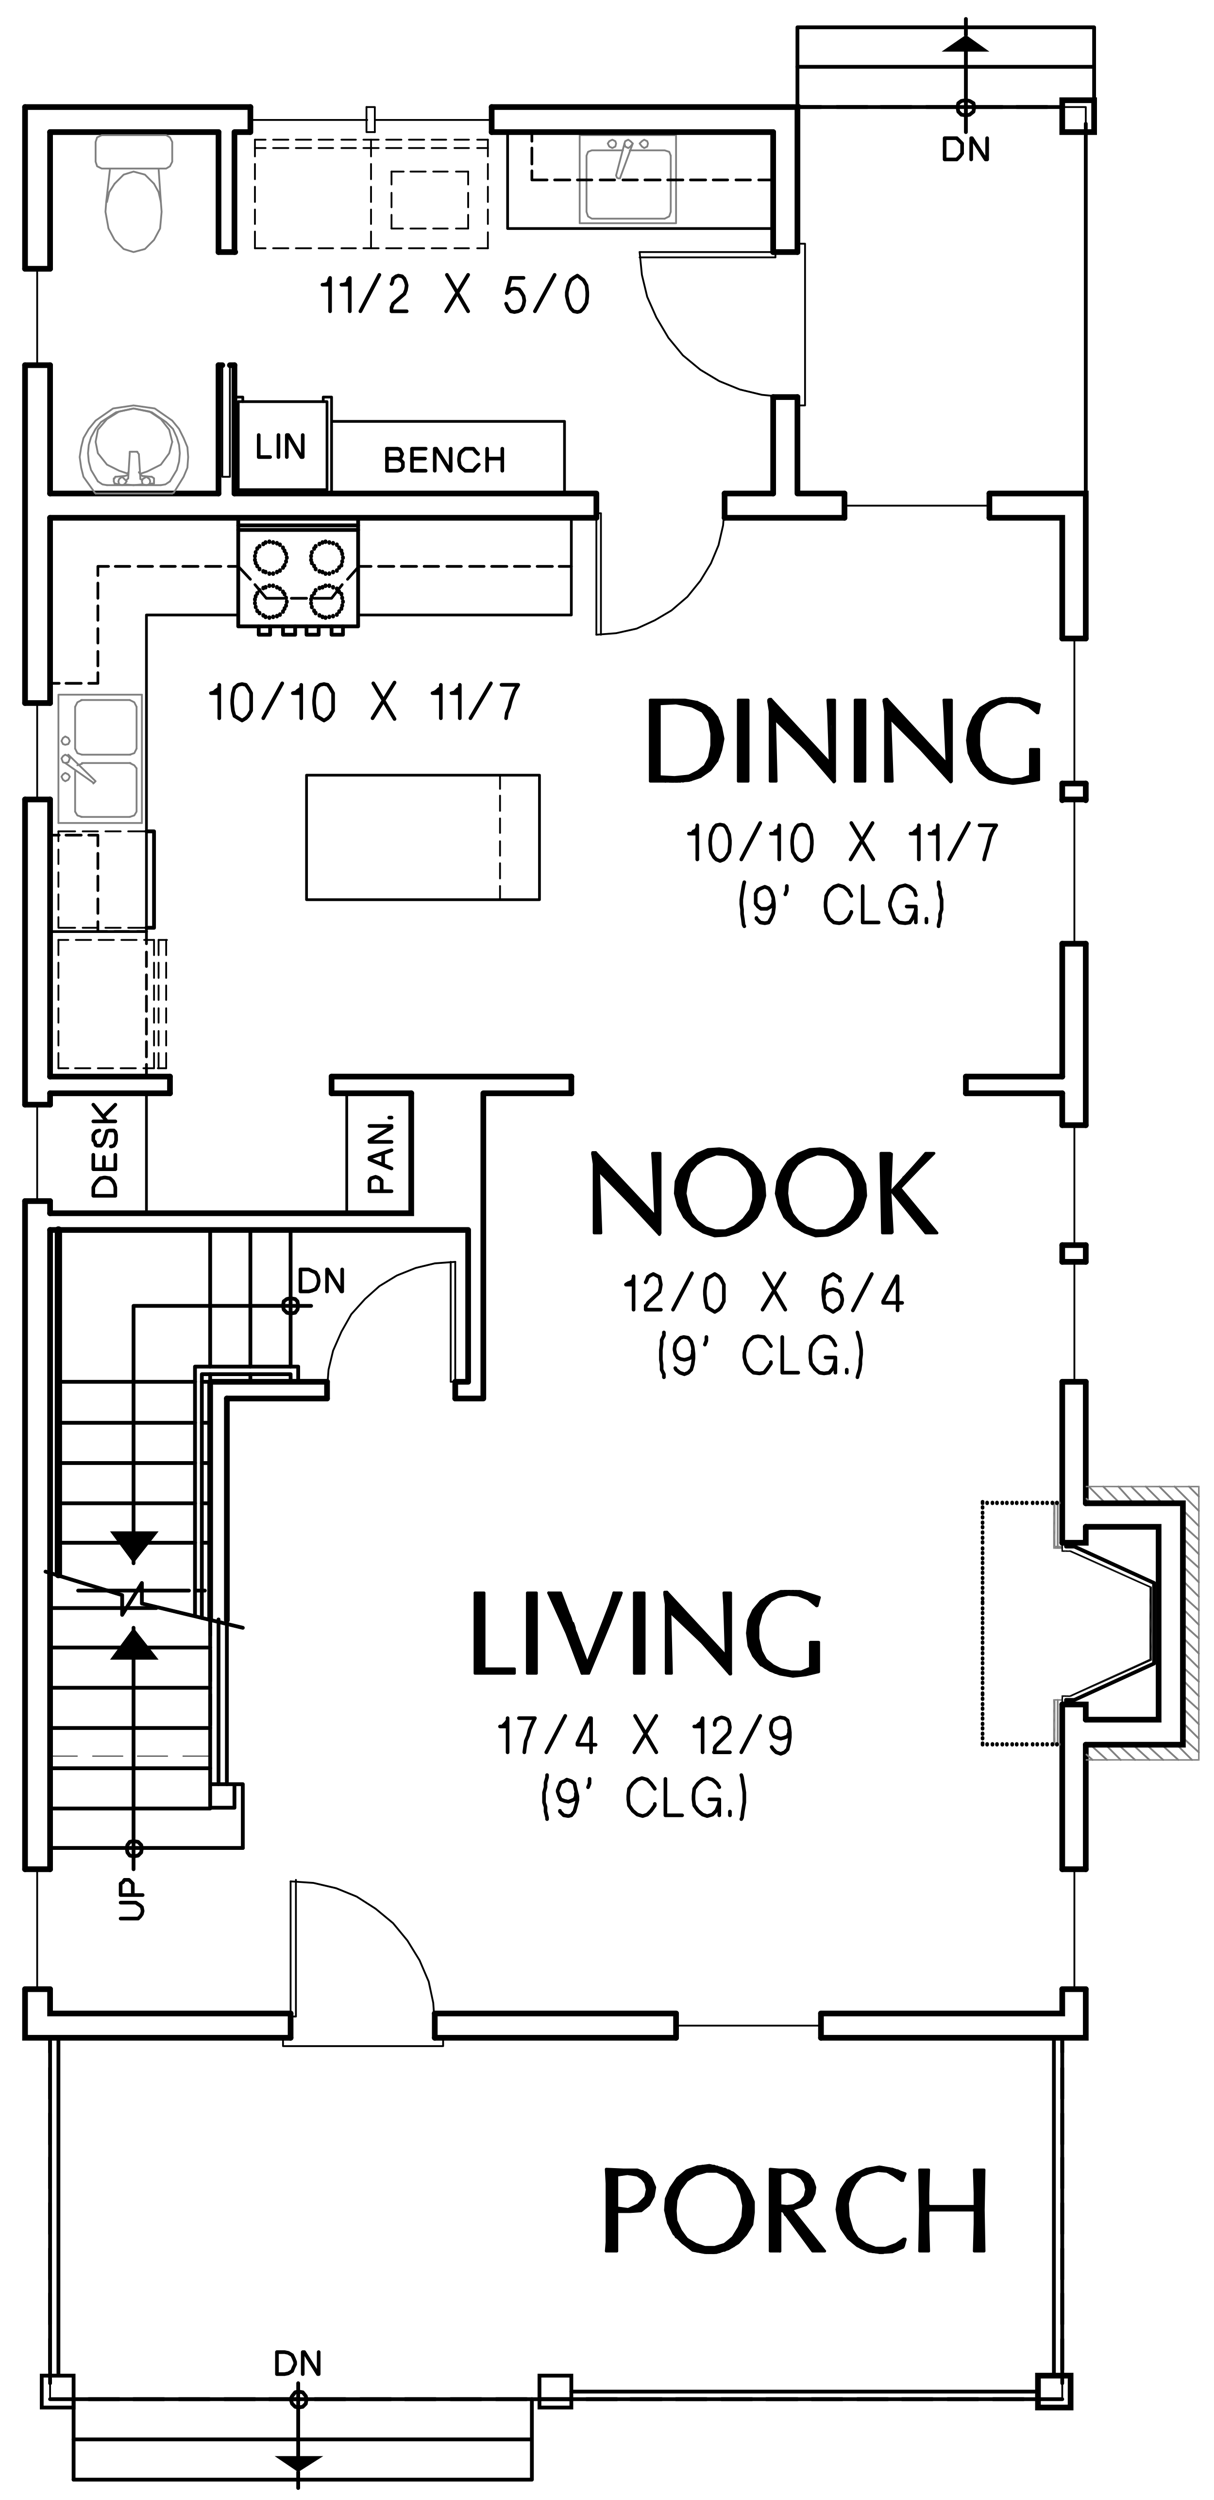 <?xml version="1.0" encoding="utf-8"?>
<!-- Generator: Adobe Illustrator 22.1.0, SVG Export Plug-In . SVG Version: 6.00 Build 0)  -->
<svg version="1.1" id="Layer_1" xmlns="http://www.w3.org/2000/svg" xmlns:xlink="http://www.w3.org/1999/xlink" x="0px" y="0px"
	 viewBox="0 0 160 329.3" style="enable-background:new 0 0 160 329.3;" xml:space="preserve">
<style type="text/css">
	.st0{fill:none;stroke:#999999;stroke-width:0.12;stroke-linecap:round;stroke-linejoin:round;stroke-miterlimit:10;}
	.st1{fill-rule:evenodd;clip-rule:evenodd;fill:#808080;}
	.st2{fill:none;stroke:#000000;stroke-width:0.75;stroke-linecap:round;stroke-miterlimit:10;}
	.st3{fill:none;stroke:#000000;stroke-width:0.96;stroke-linecap:round;stroke-linejoin:round;stroke-miterlimit:10;}
	.st4{fill:none;stroke:#000000;stroke-width:0.24;stroke-linecap:round;stroke-linejoin:round;stroke-miterlimit:10;}
	.st5{fill:none;stroke:#808080;stroke-width:0.24;stroke-linecap:round;stroke-linejoin:round;stroke-miterlimit:10;}
	.st6{fill:none;stroke:#000000;stroke-width:0.5;stroke-linecap:round;stroke-miterlimit:10;}
	.st7{fill:none;stroke:#000000;stroke-width:0.36;stroke-linecap:round;stroke-linejoin:round;stroke-miterlimit:10;}
	.st8{fill:none;stroke:#000000;stroke-width:0.5;stroke-linecap:round;stroke-linejoin:round;stroke-miterlimit:10;}
	.st9{fill-rule:evenodd;clip-rule:evenodd;}
	.st10{fill:none;stroke:#000000;stroke-width:1.44;stroke-linecap:round;stroke-miterlimit:10;}
	.st11{fill:none;stroke:#000000;stroke-width:0.1;stroke-linecap:round;stroke-linejoin:round;stroke-miterlimit:10;}
	.st12{fill:none;stroke:#000000;stroke-width:0.48;stroke-linecap:round;stroke-linejoin:round;stroke-miterlimit:10;}
	.st13{fill:none;stroke:#000000;stroke-width:0.75;stroke-linecap:round;stroke-linejoin:round;stroke-miterlimit:10;}
	.st14{fill:none;stroke:#000000;stroke-width:0.25;stroke-linecap:round;stroke-linejoin:round;stroke-miterlimit:10;}
	.st15{fill:none;stroke:#808080;stroke-width:0.25;stroke-linecap:round;stroke-linejoin:round;stroke-miterlimit:10;}
	.st16{fill:none;stroke:#6EDD6E;stroke-width:0.75;stroke-linecap:round;stroke-linejoin:round;stroke-miterlimit:10;}
	.st17{fill:none;stroke:#6EDD6E;stroke-width:1.8;stroke-linecap:round;stroke-linejoin:round;stroke-miterlimit:10;}
</style>
<line class="st2" x1="3.3" y1="14.1" x2="33" y2="14.1"/>
<polyline class="st2" points="64.8,14.1 105.1,14.1 105.1,33.2 "/>
<path class="st2" d="M105.1,65h6.2 M95.5,65h6.4 M30.9,65h47.6 M6.6,65h22.2 M105.1,52.3V65"/>
<polyline class="st2" points="130.4,65 143.1,65 143.1,84.1 "/>
<path class="st2" d="M143.1,229.8v16.4 M143.1,182v16 M143.1,164v2.2 M143.1,124.3v23.9 M143.1,103.2v2.2"/>
<polyline class="st2" points="143.1,262 143.1,268.4 108.2,268.4 "/>
<line class="st2" x1="89.1" y1="268.4" x2="57.3" y2="268.4"/>
<polyline class="st2" points="38.3,268.4 3.3,268.4 3.3,262 "/>
<line class="st2" x1="3.3" y1="246.2" x2="3.3" y2="158.2"/>
<line class="st3" x1="7.7" y1="207.4" x2="7.7" y2="162"/>
<path class="st2" d="M3.3,92.6V48.1 M3.3,145.5v-40.2"/>
<line class="st4" x1="48.3" y1="14.1" x2="49.4" y2="14.1"/>
<path class="st2" d="M95.5,68.2h15.8 M6.6,68.2h72 M101.9,52.3V65 M101.9,17.4v15.8 M6.6,17.4h22.2 M3.3,35.4V14.1"/>
<polyline class="st2" points="130.4,68.2 140,68.2 140,84.1 "/>
<path class="st2" d="M140,224.5v21.7 M140,182v21.2 M140,164v2.2 M140,144v4.2 M140,124.3v17.5 M140,103.2v2.2"/>
<polyline class="st2" points="140,262 140,265.2 108.2,265.2 "/>
<line class="st2" x1="57.3" y1="265.2" x2="89.1" y2="265.2"/>
<polyline class="st2" points="38.3,265.2 6.6,265.2 6.6,262 "/>
<path class="st2" d="M6.6,65V48.1 M6.6,92.6V68.2 M6.6,141.8v-36.5 M6.6,145.5V144 M6.6,246.2V162"/>
<line class="st4" x1="48.3" y1="17.4" x2="49.4" y2="17.4"/>
<path class="st2" d="M140,144h-12.7 M22.4,141.8H6.6 M75.3,141.8H43.7 M140,141.8h-12.7 M6.6,35.4v-18"/>
<polyline class="st5" points="12.9,63.4 12,61.9 11.7,60.8 11.6,59.7 11.7,58.6 12,57.6 12.6,56.5 13.3,55.6 15.3,54.3 17.6,53.8 
	20,54.3 21.9,55.6 22.8,56.5 23.3,57.6 23.6,58.6 23.7,59.7 23.6,60.8 23.3,61.9 22.4,63.4 "/>
<line class="st5" x1="21.2" y1="63.9" x2="14.1" y2="63.9"/>
<polyline class="st5" points="22.4,63.4 21.8,63.8 21.2,63.9 "/>
<polyline class="st5" points="14.1,63.9 13.5,63.8 12.9,63.4 "/>
<path class="st5" d="M17.1,59.7L16.9,63 M18,59.5h-0.6 M18.5,63l-0.2-3.2 M15.2,62.8l1.2-0.1 M15,63.4v-0.4 M20.3,63.1v0.4
	 M18.8,62.7l1.2,0.1"/>
<polyline class="st5" points="22.7,58.2 22.3,59.7 21.2,61.2 19.4,62.1 18.5,62.4 "/>
<polyline class="st5" points="16.9,62.4 15.7,62 14.1,61.2 12.9,59.7 12.6,58.2 12.9,56.6 14.1,55.2 15.7,54.2 17.6,53.8 19.7,54.2 
	21.2,55.2 22.3,56.6 22.7,58.2 "/>
<polyline class="st5" points="16.9,62.2 16.8,62.6 16.4,62.7 "/>
<polyline class="st5" points="18.8,62.7 18.6,62.6 18.3,62.2 "/>
<path class="st5" d="M17.6,63.9l-1.2-0.1 M20,63.7l-0.4,0.1"/>
<polygon class="st5" points="19.3,62.8 19.7,63.1 19.8,63.4 19.7,63.8 19.3,63.9 18.8,63.8 18.7,63.4 18.8,63.1 "/>
<polygon class="st5" points="16.1,62.8 16.4,63.1 16.7,63.4 16.4,63.8 16.1,63.9 15.7,63.8 15.6,63.4 15.7,63.1 "/>
<path class="st5" d="M18.8,63.8l-1.2,0.1 M15.6,63.8l-0.4-0.1"/>
<polyline class="st5" points="18.7,63.2 18.5,63.1 18.5,63 "/>
<polyline class="st5" points="16.9,63 16.8,63.1 16.7,63.2 "/>
<line class="st5" x1="12.6" y1="65" x2="22.7" y2="65"/>
<polyline class="st5" points="12.5,64.9 11,62.8 10.7,61.6 10.5,60.2 10.7,58.9 11,57.7 11.7,56.5 12.6,55.4 14.9,53.8 17.6,53.4 
	20.4,53.8 22.7,55.4 23.6,56.5 24.2,57.7 24.7,58.9 24.8,60.2 24.7,61.6 24.2,62.8 22.9,64.9 "/>
<path class="st5" d="M22.9,64.9L22.7,65 M12.6,65l-0.1-0.1"/>
<polyline class="st5" points="18,59.5 18.1,59.5 18.2,59.7 "/>
<polyline class="st5" points="17.1,59.7 17.1,59.5 17.4,59.5 "/>
<polyline class="st5" points="15,63.1 15.1,63 15.2,62.8 "/>
<polyline class="st5" points="15.2,63.7 15.1,63.7 15,63.4 "/>
<polyline class="st5" points="20,62.8 20.3,63 20.3,63.1 "/>
<polyline class="st5" points="20.3,63.4 20.3,63.7 20,63.7 "/>
<path class="st2" d="M6.6,162h55.1 M43.1,184.2H29.9 M63.7,184.2H60 M43.1,182H27.7 M61.7,182H60 M63.7,144v40.2 M61.7,162v20
	 M22.4,144H6.6 M54.2,144H43.7 M75.3,144H63.7"/>
<polyline class="st2" points="6.6,159.8 54.2,159.8 54.2,144 "/>
<path class="st5" d="M158,197.1l-1.3-1.3 M158,199l-3.2-3.2 M155,198l-2.2-2.2 M158,201l-2.2-2.2 M153.2,198l-2.2-2.2 M158,202.8
	l-2.2-2 M151.3,198l-2.2-2.2 M158,204.7l-2.2-2.2 M149.4,198l-2-2.2 M158,206.5l-2.2-2 M147.6,198l-2.2-2.2 M158,208.4l-2.2-2.2
	 M145.7,198l-2.2-2.2 M158,210.3l-2.2-2.2 M143.9,198l-0.7-0.6 M158,212.1l-2.2-2 M158,214l-2.2-2.2 M158,215.8l-2.2-2 M158,217.8
	l-2.2-2.2 M158,219.7l-2.2-2.2 M158,221.5l-2.2-2 M158,223.4l-2.2-2.2 M158,225.2l-2.2-2 M158,227.1l-2.2-2.2 M158,229l-2.2-2.2
	 M158,230.8l-2.2-2 M157.1,231.8l-2-2 M155.3,231.8l-2.2-2 M153.3,231.8l-2.2-2 M151.5,231.8l-2.2-2 M149.6,231.8l-2.2-2
	 M147.7,231.8l-2-2 M145.9,231.8l-2.2-2 M144,231.8l-0.8-0.7"/>
<rect x="136.8" y="312.9" class="st2" width="4.3" height="4.2"/>
<rect x="71.1" y="312.9" class="st6" width="4.2" height="4.2"/>
<rect x="5.5" y="312.9" class="st6" width="4.2" height="4.2"/>
<polyline class="st7" points="19.3,122.7 19.3,81 31.4,81 "/>
<polyline class="st7" points="47.3,81 75.3,81 75.3,68.2 "/>
<path class="st4" d="M61.7,25.4v1.9 M61.7,22.6v1.7"/>
<line class="st4" x1="61.7" y1="28.3" x2="61.7" y2="30.1"/>
<path class="st4" d="M57.1,22.6H59 M54.1,22.6h2 M51.6,22.6h1.6"/>
<line class="st4" x1="60.1" y1="22.6" x2="61.7" y2="22.6"/>
<path class="st4" d="M51.6,27.3v-1.9 M51.6,30.1v-1.8"/>
<line class="st4" x1="51.6" y1="24.3" x2="51.6" y2="22.6"/>
<path class="st4" d="M56.1,30.1h-2 M59,30.1h-1.9 M61.7,30.1h-1.6"/>
<line class="st4" x1="53.1" y1="30.1" x2="51.6" y2="30.1"/>
<path class="st4" d="M48.9,23.6v-2 M48.9,26.6v-2 M48.9,29.5v-1.9 M48.9,32.7v-2.2"/>
<line class="st4" x1="48.9" y1="20.6" x2="48.9" y2="18.4"/>
<path class="st4" d="M38,19.5h-2 M41,19.5h-2 M43.9,19.5H42 M46.9,19.5H45 M49.9,19.5h-2 M52.9,19.5h-2 M55.9,19.5h-2 M58.8,19.5
	h-1.9 M61.8,19.5h-1.9 M64.3,19.5h-1.4"/>
<line class="st4" x1="35" y1="19.5" x2="33.6" y2="19.5"/>
<path class="st4" d="M59.9,18.4h1.9 M56.9,18.4h1.9 M53.9,18.4h2 M50.9,18.4h2 M47.9,18.4h2 M45,18.4h1.9 M42,18.4h1.9 M39,18.4h2
	 M36,18.4h2 M33.6,18.4H35"/>
<line class="st4" x1="62.9" y1="18.4" x2="64.3" y2="18.4"/>
<path class="st4" d="M33.6,23.6v-2 M33.6,26.6v-2 M33.6,29.5v-1.9 M33.6,32.7v-2.2"/>
<line class="st4" x1="33.6" y1="20.6" x2="33.6" y2="18.4"/>
<path class="st4" d="M38,32.7h-2 M41,32.7h-2 M43.9,32.7H42 M46.9,32.7H45 M49.9,32.7h-2 M52.9,32.7h-2 M55.9,32.7h-2 M58.8,32.7
	h-1.9 M61.8,32.7h-1.9 M64.3,32.7h-1.4"/>
<line class="st4" x1="35" y1="32.7" x2="33.6" y2="32.7"/>
<path class="st4" d="M64.3,27.6v1.9 M64.3,24.6v2 M64.3,21.6v2 M64.3,18.4v2.2"/>
<line class="st4" x1="64.3" y1="30.6" x2="64.3" y2="32.7"/>
<path class="st2" d="M43.7,141.8v2.2 M22.4,141.8v2.2"/>
<line class="st7" x1="45.7" y1="159.8" x2="45.7" y2="144"/>
<line class="st8" x1="32" y1="243.4" x2="6.6" y2="243.4"/>
<polyline class="st8" points="30.9,235 32,235 32,243.4 "/>
<polyline class="st8" points="32,214.4 18.7,211.2 18.7,208.5 16.1,212.7 16.1,210.1 6,207 "/>
<path class="st8" d="M20.6,211.8h-14 M27.7,217H6.6 M27.7,222.3H6.6 M27.7,227.6H6.6 M27.7,232.9H6.6 M27.7,238.2H6.6"/>
<line class="st7" x1="19.3" y1="144" x2="19.3" y2="159.8"/>
<rect x="140" y="13.2" class="st2" width="4.2" height="4.2"/>
<line class="st4" x1="4.9" y1="262" x2="4.9" y2="246.2"/>
<polyline class="st5" points="18,106.9 17.7,107.4 17.1,107.6 "/>
<polyline class="st5" points="10.8,107.6 10.2,107.4 9.9,106.9 "/>
<path class="st5" d="M18.7,108.4h-11 M9.9,106.9v-5.3 M17.1,107.6h-6.4 M18,101.2v5.6"/>
<polygon class="st5" points="9.2,102.3 9,102.7 8.6,102.9 8.3,102.7 8.1,102.3 8.3,102 8.6,101.8 9,102 "/>
<path class="st5" d="M10.2,100.8l0.6-0.2 M12.3,103.2l0.2-0.2"/>
<polyline class="st5" points="17.1,100.5 17.7,100.8 18,101.2 "/>
<polyline class="st5" points="18,98.6 17.7,99.2 17.1,99.4 "/>
<polyline class="st5" points="17.1,92.2 17.7,92.5 18,93.1 "/>
<polyline class="st5" points="9.9,93.1 10.2,92.5 10.8,92.2 "/>
<polyline class="st5" points="10.8,99.4 10.2,99.2 9.9,98.6 "/>
<path class="st5" d="M18.7,91.5v16.9 M18,98.6v-5.5 M17.1,92.2h-6.4 M9.9,93.1v5.5 M10.8,99.4h6.4 M10.8,100.5h6.4"/>
<polyline class="st5" points="7.7,108.4 7.7,91.5 18.7,91.5 "/>
<polygon class="st5" points="9.2,99.9 9,100.4 8.6,100.5 8.3,100.4 8.1,99.9 8.3,99.6 8.6,99.4 9,99.6 "/>
<polygon class="st5" points="9.2,97.6 9,98 8.6,98.1 8.3,98 8.1,97.6 8.3,97.2 8.6,97 9,97.2 "/>
<path class="st5" d="M12.6,102.9L9,99.4 M8.6,100.5l3.7,2.6"/>
<rect x="76.4" y="17.8" class="st5" width="12.7" height="11.6"/>
<polyline class="st5" points="88.4,20.5 88.4,27.9 88.2,28.5 87.6,28.8 "/>
<polygon class="st5" points="82.8,19.5 82.4,19.3 82.3,18.9 82.4,18.6 82.8,18.4 83.1,18.6 83.4,18.9 83.1,19.3 "/>
<path class="st5" d="M82.3,18.9l-1.1,4.2 M83.4,18.9l-1.7,4.6"/>
<polyline class="st5" points="81.7,23.5 81.5,23.5 81.3,23.4 81.2,23.1 "/>
<polygon class="st5" points="80.7,19.5 80.3,19.3 80.1,18.9 80.3,18.6 80.7,18.4 81.1,18.6 81.2,18.9 81.1,19.3 "/>
<polygon class="st5" points="84.9,19.5 84.6,19.3 84.3,18.9 84.6,18.6 84.9,18.4 85.3,18.6 85.4,18.9 85.3,19.3 "/>
<polyline class="st5" points="87.6,28.8 78,28.8 77.5,28.5 77.3,27.9 77.3,20.5 77.5,20 78,19.8 82.1,19.8 "/>
<polyline class="st5" points="83,19.8 87.6,19.8 88.2,20 88.4,20.5 "/>
<polyline class="st8" points="144.2,13.2 144.2,3.6 105.1,3.6 105.1,14.1 "/>
<path class="st8" d="M6.6,316H140 M140,14.1h-34.9 M105.1,8.8h39.1"/>
<line class="st4" x1="141.6" y1="262" x2="141.6" y2="246.2"/>
<polyline class="st5" points="14.5,22.2 13.4,22.2 12.8,21.9 12.6,21.3 12.6,18.7 12.8,18.1 13.4,17.8 21.9,17.8 22.4,18.1 
	22.7,18.7 22.7,21.3 22.4,21.9 21.9,22.2 20.9,22.2 21.2,26.6 21.3,27.9 21.1,30.1 20.3,31.6 19.1,32.8 17.6,33.2 16.3,32.8 
	15.1,31.6 14.3,30.1 13.9,27.9 14,26.6 14.5,22.2 20.9,22.2 "/>
<polyline class="st5" points="20.3,24.2 20.9,25.3 21.2,26.6 "/>
<polyline class="st5" points="20.3,24.2 19.1,23 17.6,22.6 16.3,23 15.1,24.2 "/>
<polyline class="st5" points="14.1,26.6 14.4,25.3 15.1,24.2 "/>
<line class="st4" x1="141.6" y1="148.2" x2="141.6" y2="164"/>
<polyline class="st7" points="43.7,55.5 74.4,55.5 74.4,65 "/>
<rect x="40.4" y="102.1" class="st7" width="30.7" height="16.4"/>
<line class="st4" x1="141.6" y1="166.2" x2="141.6" y2="182"/>
<path class="st2" d="M27.7,182v31.3 M29.9,184.2v29.2"/>
<path class="st8" d="M29.9,235v-21.7 M28.8,235v-21.7 M27.7,235v-21.7"/>
<path class="st4" d="M141.6,84.1v19.1 M108.2,266.8H89.1"/>
<path class="st2" d="M89.1,268.4v-3.2 M108.2,268.4v-3.2"/>
<line class="st4" x1="141.6" y1="105.3" x2="141.6" y2="124.3"/>
<path class="st2" d="M6.6,246.2H3.3 M6.6,262H3.3"/>
<polyline class="st4" points="38.3,247.8 41.3,248 44.3,248.7 47,249.8 49.5,251.4 51.8,253.3 53.7,255.6 55.3,258.2 56.5,261 
	57.1,263.8 57.3,266.8 "/>
<line class="st4" x1="38.3" y1="266.8" x2="38.3" y2="247.8"/>
<polyline class="st4" points="39,247.6 39,265.6 38.3,265.6 "/>
<path class="st2" d="M57.3,265.2v3.2 M38.3,265.2v3.2"/>
<polyline class="st4" points="37.3,268.4 37.3,269.5 58.4,269.5 58.4,268.4 "/>
<path class="st2" d="M140,246.2h3.1 M140,262h3.1"/>
<line class="st4" x1="111.3" y1="66.6" x2="130.4" y2="66.6"/>
<path class="st2" d="M140,103.2h3.1 M140,84.1h3.1 M75.3,144v-2.2 M127.3,144v-2.2 M140,182h3.1 M140,166.2h3.1 M140,164h3.1
	 M130.4,65v3.2 M140,148.2h3.1"/>
<line class="st4" x1="4.9" y1="48.1" x2="4.9" y2="35.4"/>
<path class="st2" d="M111.3,65v3.2 M140,124.3h3.1 M140,105.3h3.1"/>
<path class="st4" d="M33,15.8h15.4 M49.4,15.8h15.4"/>
<line class="st2" x1="33" y1="14.1" x2="33" y2="17.4"/>
<line class="st4" x1="4.9" y1="92.6" x2="4.9" y2="105.3"/>
<line class="st2" x1="64.8" y1="17.4" x2="64.8" y2="14.1"/>
<path class="st4" d="M4.9,145.5v12.7 M48.3,14.1v3.2 M49.4,17.4v-3.2"/>
<path class="st2" d="M6.6,158.2H3.3 M6.6,145.5H3.3 M6.6,105.3H3.3 M6.6,92.6H3.3"/>
<path class="st4" d="M21.9,135.8v1.9 M21.9,132.8v1.9 M21.9,129.8v1.9 M21.9,126.8v2 M21.9,123.8v2 M21.9,140.7h-1.1"/>
<line class="st4" x1="21.9" y1="138.7" x2="21.9" y2="140.7"/>
<path class="st4" d="M20.9,128.8v-2 M20.9,131.7v-1.9 M20.9,134.7v-1.9 M20.9,137.7v-1.9 M20.9,140.7v-2 M20.9,123.8h1.1"/>
<line class="st4" x1="20.9" y1="125.8" x2="20.9" y2="123.8"/>
<path class="st4" d="M7.7,135.8v1.9 M7.7,132.8v1.9 M7.7,129.8v1.9 M7.7,126.8v2 M7.7,123.8v2"/>
<line class="st4" x1="7.7" y1="138.7" x2="7.7" y2="140.7"/>
<path class="st4" d="M12,123.8h-2 M15,123.8h-2 M18,123.8h-2 M20.3,123.8h-1.3"/>
<line class="st4" x1="9" y1="123.8" x2="7.7" y2="123.8"/>
<path class="st4" d="M20.3,128.8v-2 M20.3,131.7v-1.9 M20.3,134.7v-1.9 M20.3,137.7v-1.9 M20.3,140.7v-2"/>
<line class="st4" x1="20.3" y1="125.8" x2="20.3" y2="123.8"/>
<path class="st4" d="M15.9,140.7h2 M12.9,140.7h2 M9.9,140.7h2 M7.7,140.7H9"/>
<line class="st4" x1="18.9" y1="140.7" x2="20.3" y2="140.7"/>
<line class="st7" x1="6.6" y1="122.7" x2="19.3" y2="122.7"/>
<path class="st4" d="M7.7,117.8v2 M7.7,114.9v1.9 M7.7,111.9v1.9 M7.7,109.5v1.3"/>
<polyline class="st4" points="7.7,120.8 7.7,122.2 9.9,122.2 "/>
<path class="st4" d="M13.9,122.2h2 M10.9,122.2h2"/>
<line class="st4" x1="16.9" y1="122.2" x2="19.3" y2="122.2"/>
<path class="st4" d="M12.9,109.5h-2 M15.9,109.5h-2 M19.3,109.5h-2.4"/>
<line class="st4" x1="9.9" y1="109.5" x2="7.7" y2="109.5"/>
<polyline class="st8" points="19.3,109.5 20.3,109.5 20.3,122.2 19.3,122.2 "/>
<path class="st7" d="M12.9,114.4v-2 M12.9,117.3v-1.9 M12.9,120.3v-1.9 M12.9,122.7v-1.3"/>
<polyline class="st7" points="12.9,111.4 12.9,110 11.7,110 "/>
<line class="st7" x1="10.7" y1="110" x2="8.7" y2="110"/>
<line class="st7" x1="7.8" y1="110" x2="6.6" y2="110"/>
<path class="st7" d="M51.9,74.6h-2 M54.9,74.6h-2 M57.8,74.6h-1.9 M60.8,74.6h-1.9 M63.8,74.6h-1.9 M66.8,74.6h-2 M69.8,74.6h-2
	 M72.8,74.6h-2 M75.3,74.6h-1.6"/>
<polyline class="st7" points="48.9,74.6 47.3,74.6 45.8,76.3 "/>
<polyline class="st7" points="45.1,77 43.7,78.8 41.4,78.8 "/>
<line class="st7" x1="40.4" y1="78.8" x2="38.4" y2="78.8"/>
<polyline class="st7" points="37.4,78.8 35.1,78.8 33.6,77 "/>
<polyline class="st7" points="33,76.3 31.4,74.6 30.1,74.6 "/>
<path class="st7" d="M17.1,74.6h-1.9 M20.1,74.6h-1.9 M23.1,74.6h-1.9 M26.1,74.6h-2 M29.1,74.6h-2"/>
<polyline class="st7" points="14.3,74.6 12.9,74.6 12.9,75.8 "/>
<path class="st7" d="M12.9,85.8v1.9 M12.9,82.8v1.9 M12.9,79.8v1.9 M12.9,76.8v2"/>
<polyline class="st7" points="12.9,88.6 12.9,90 11.7,90 "/>
<line class="st7" x1="10.7" y1="90" x2="8.7" y2="90"/>
<line class="st7" x1="7.8" y1="90" x2="6.6" y2="90"/>
<polyline class="st4" points="78.6,83.6 81.2,83.4 83.9,82.8 86.3,81.7 88.5,80.4 90.6,78.6 92.3,76.5 93.7,74.2 94.7,71.8 
	95.3,69.2 95.5,66.6 "/>
<line class="st4" x1="78.6" y1="66.6" x2="78.6" y2="83.6"/>
<polyline class="st4" points="79.2,83.6 79.2,67.6 78.6,67.6 "/>
<path class="st2" d="M95.5,65v3.2 M78.6,65v3.2"/>
<path class="st8" d="M6.6,308.1v4 M6.6,302.1v4 M6.6,296.2v4 M6.6,290.2v4 M6.6,284.2v4 M6.6,278.4v4 M6.6,272.4v4 M6.6,268.4v1.9"
	/>
<polyline class="st4" points="6.6,314.1 6.6,316 9.7,316 "/>
<path class="st8" d="M130.9,316h4 M124.9,316h4 M118.9,316h4 M113,316h4 M107,316h4 M101,316h4.1 M95.1,316h4 M89.1,316h4 M83.1,316
	h4.1 M77.3,316h4 M71.3,316h4 M65.4,316h4 M59.4,316h4 M53.4,316h4 M47.5,316h4 M41.5,316h4 M35.5,316h4 M29.6,316h4 M23.6,316h4
	 M17.6,316h4 M11.7,316h4"/>
<line class="st4" x1="136.8" y1="316" x2="140" y2="316"/>
<path class="st8" d="M134,14.1h4 M128.1,14.1h4 M122.1,14.1h4 M116.1,14.1h4 M110.3,14.1h4 M105.1,14.1h3.1"/>
<polyline class="st4" points="140,14.1 143.1,14.1 143.1,17.7 "/>
<path class="st4" d="M143.1,55.5v4 M143.1,49.5v4 M143.1,43.5v4 M143.1,37.6v4 M143.1,31.6v4 M143.1,25.6v4.1 M143.1,19.8v4"/>
<line class="st4" x1="143.1" y1="61.4" x2="143.1" y2="65"/>
<path class="st8" d="M70.1,326.6H9.7 M70.1,321.3H9.7 M70.1,316v10.6"/>
<polygon class="st8" points="40.4,316 40.3,315.6 39.9,315.1 39.3,315 38.9,315.1 38.5,315.6 38.3,316 38.5,316.6 38.9,317 
	39.3,317.1 39.9,317 40.3,316.6 "/>
<path class="st8" d="M17.6,246.2v-31.8 M9.7,316v10.6"/>
<polyline class="st9" points="17.6,214.4 20.9,218.6 14.5,218.6 "/>
<polygon class="st8" points="18.7,243.4 18.6,243 18.2,242.6 17.6,242.5 17.1,242.6 16.8,243 16.7,243.4 16.8,244 17.1,244.4 
	17.6,244.5 18.2,244.4 18.6,244 "/>
<path class="st8" d="M25.9,209.5h1.1 M10.3,209.5h14.6 M-263.2,235.4h-17.5"/>
<path class="st4" d="M65.9,113.7v2 M65.9,110.8v1.9 M65.9,107.8v1.9 M65.9,104.8v2 M65.9,102.1v1.8"/>
<line class="st4" x1="65.9" y1="116.7" x2="65.9" y2="118.5"/>
<path class="st11" d="M18.1,231.3h4 M12.2,231.3h4 M6.6,231.3h3.6"/>
<polyline class="st11" points="24.1,231.3 27.7,231.3 27.7,229.3 "/>
<path class="st8" d="M27.7,221.4v-4 M27.7,227.2v-4"/>
<line class="st8" x1="27.7" y1="215.4" x2="27.7" y2="213.3"/>
<polyline class="st1" points="143.1,195.7 143.1,195.9 158.1,195.7 "/>
<polyline class="st1" points="143.1,195.9 158.1,195.7 157.9,195.9 "/>
<polyline class="st1" points="158.1,195.7 157.9,195.9 158.1,231.9 "/>
<polyline class="st1" points="157.9,195.9 158.1,231.9 157.9,231.7 "/>
<polyline class="st1" points="158.1,231.9 157.9,231.7 143.1,231.9 "/>
<polyline class="st1" points="157.9,231.7 143.1,231.9 143.1,231.7 "/>
<path class="st8" d="M140,308.1v4 M140,302.1v4 M140,296.2v4 M140,290.2v4 M140,284.2v4 M140,278.4v4 M140,272.4v4 M140,268.4v1.9"
	/>
<line class="st4" x1="140" y1="314.1" x2="140" y2="316"/>
<line class="st8" x1="140" y1="313.9" x2="140" y2="268.4"/>
<polygon class="st12" points="37.5,309.8 36.5,309.8 36.5,312.7 37.5,312.7 38,312.6 38.5,312.3 38.7,311.8 38.9,311.4 38.9,311.1 
	38.7,310.6 38.5,310.2 38,309.9 "/>
<polyline class="st12" points="39.9,312.7 39.9,309.8 40.1,309.8 41.9,312.7 42,312.7 42,309.8 "/>
<path class="st2" d="M64.8,17.4h37.1 M30.9,17.4h2 M6.6,35.4H3.3 M6.6,48.1H3.3 M28.8,33.2V17.4 M28.8,65V48.1 M30.9,48.1V65
	 M30.9,17.4v15.8"/>
<polyline class="st7" points="101.9,30.1 66.9,30.1 66.9,17.4 "/>
<polyline class="st7" points="43.7,65 43.7,52.3 42.6,52.3 42.6,52.9 43.1,52.9 43.1,64.5 31.4,64.5 31.4,52.9 32,52.9 32,52.3 
	30.9,52.3 30.9,65 "/>
<line class="st7" x1="42.6" y1="52.9" x2="32" y2="52.9"/>
<polyline class="st12" points="34.1,57.3 34.1,60.2 35.6,60.2 "/>
<line class="st12" x1="36.7" y1="57.3" x2="36.7" y2="60.2"/>
<polyline class="st12" points="37.8,60.2 37.8,57.3 38,57.3 39.7,60.2 39.9,60.2 39.9,57.3 "/>
<polygon class="st8" points="128.4,14.1 128.3,13.6 127.8,13.3 127.3,13.2 126.7,13.3 126.3,13.6 126.2,14.1 126.3,14.7 126.7,15.1 
	127.3,15.2 127.8,15.1 128.3,14.7 "/>
<line class="st8" x1="127.3" y1="17.4" x2="127.3" y2="6.8"/>
<polyline class="st9" points="124.1,6.8 127.3,4.6 130.4,6.8 "/>
<line class="st8" x1="127.3" y1="4.6" x2="127.3" y2="2.5"/>
<polygon class="st12" points="125.6,18.2 124.5,18.2 124.5,21 126.1,21 126.5,20.6 126.8,20.2 126.8,18.9 126.5,18.6 126.1,18.2 "/>
<polyline class="st12" points="128,21 128,18.2 128.1,18.2 129.9,21 130.1,21 130.1,18.2 "/>
<polyline class="st4" points="29.3,48.1 29.3,62.8 30.3,62.8 30.3,48.1 "/>
<path class="st2" d="M30.9,48.1h-0.6 M28.8,48.1h0.5 M28.8,33.2h2.2"/>
<polyline class="st4" points="84.3,33.2 84.6,36.2 85.3,39.1 86.5,41.8 88.1,44.5 90,46.8 92.3,48.7 94.8,50.2 97.5,51.3 100.4,52 
	103.4,52.3 "/>
<line class="st4" x1="103.4" y1="33.2" x2="84.3" y2="33.2"/>
<polyline class="st4" points="84.3,33.9 102.2,33.9 102.2,33.2 "/>
<path class="st2" d="M101.9,52.3h3.2 M101.9,33.2h3.2"/>
<polyline class="st4" points="105.1,53.4 106.1,53.4 106.1,32.1 105.1,32.1 "/>
<line class="st8" x1="39.3" y1="313.9" x2="39.3" y2="323.5"/>
<polyline class="st9" points="42.6,323.5 39.3,325.6 36.2,323.5 "/>
<line class="st8" x1="39.3" y1="325.6" x2="39.3" y2="327.7"/>
<path class="st7" d="M75.1,23.7h-2 M78,23.7h-1.9 M81,23.7h-1.9 M84,23.7h-1.9 M87,23.7h-2 M90,23.7h-2 M93,23.7h-2 M95.9,23.7h-1.9
	 M98.9,23.7h-1.9 M101.9,23.7h-1.9"/>
<polyline class="st7" points="72.1,23.7 70.1,23.7 70.1,22.5 "/>
<line class="st7" x1="70.1" y1="21.6" x2="70.1" y2="19.5"/>
<line class="st7" x1="70.1" y1="18.6" x2="70.1" y2="17.4"/>
<polyline class="st2" points="143.1,198 155.9,198 155.9,229.8 143.1,229.8 "/>
<polyline class="st2" points="143.1,226.5 152.7,226.5 152.7,201.1 143.1,201.1 "/>
<path class="st5" d="M139.4,198v5.8 M139.4,223.9v5.9"/>
<polyline class="st1" points="140,224 140,223.8 139.1,224 "/>
<polyline class="st1" points="140,223.8 139.1,224 138.8,223.8 "/>
<polyline class="st1" points="139.1,224 138.8,223.8 139.1,229.6 "/>
<polyline class="st1" points="138.8,223.8 139.1,229.6 138.8,229.9 "/>
<polyline class="st1" points="139.1,229.6 138.8,229.9 140,229.6 "/>
<polyline class="st1" points="138.8,229.9 140,229.6 140,229.9 "/>
<polyline class="st1" points="140,204 140,203.6 138.8,204 "/>
<polyline class="st1" points="140,203.6 138.8,204 139.1,203.6 "/>
<polyline class="st1" points="138.8,204 139.1,203.6 138.8,197.8 "/>
<polyline class="st1" points="139.1,203.6 138.8,197.8 139.1,198.1 "/>
<polyline class="st1" points="138.8,197.8 139.1,198.1 140,197.8 "/>
<polyline class="st1" points="139.1,198.1 140,197.8 140,198.1 "/>
<polyline class="st2" points="140,224.5 143.1,224.5 143.1,226.5 "/>
<polyline class="st2" points="143.1,201.1 143.1,203.2 140,203.2 "/>
<polyline class="st8" points="140.5,224.5 140.5,223.9 141.6,223.9 152.1,219.1 152.1,208.5 141.6,203.7 140.5,203.7 140.5,203.2 
	"/>
<polyline class="st9" points="139.9,224.5 140.1,224.5 139.9,223.3 "/>
<polyline class="st9" points="140.1,224.5 139.9,223.3 140.1,223.5 "/>
<polyline class="st9" points="139.9,223.3 140.1,223.5 141,223.3 "/>
<polyline class="st9" points="140.1,223.5 141,223.3 141.1,223.5 "/>
<polyline class="st9" points="141,223.3 141.1,223.5 151.5,218.5 "/>
<polyline class="st9" points="141.1,223.5 151.5,218.5 151.8,218.7 "/>
<polyline class="st9" points="151.5,218.5 151.8,218.7 151.5,209.1 "/>
<polyline class="st9" points="151.8,218.7 151.5,209.1 151.8,209 "/>
<polyline class="st9" points="151.5,209.1 151.8,209 141,204.4 "/>
<polyline class="st9" points="151.8,209 141,204.4 141.1,204.2 "/>
<polyline class="st9" points="141,204.4 141.1,204.2 139.9,204.4 "/>
<polyline class="st9" points="141.1,204.2 139.9,204.4 140.1,204.2 "/>
<polyline class="st9" points="139.9,204.4 140.1,204.2 139.9,203.2 "/>
<polyline class="st9" points="140.1,204.2 139.9,203.2 140.1,203.2 "/>
<path class="st12" d="M130.1,229.8v-0.1 M130.8,229.8v-0.1 M131.4,229.8v-0.1 M132.1,229.8v-0.1 M132.7,229.8v-0.1 M133.4,229.8
	v-0.1 M134,229.8v-0.1 M134.7,229.8v-0.1 M135.3,229.8v-0.1 M136.1,229.8v-0.1 M136.7,229.8v-0.1 M137.4,229.8v-0.1 M138,229.8v-0.1
	 M138.7,229.8v-0.1 M139.3,229.8v-0.1 M140,229.8v-0.1"/>
<line class="st12" x1="129.5" y1="229.8" x2="129.5" y2="229.6"/>
<path class="st12" d="M129.5,198.6v-0.1 M129.5,199.3v-0.1 M129.5,199.9v-0.1 M129.5,200.6v-0.1 M129.5,201.2v-0.1 M129.5,201.9
	v-0.1 M129.5,202.6v-0.1 M129.5,203.2v-0.1 M129.5,204v-0.1 M129.5,204.6v-0.1 M129.5,205.3v-0.1 M129.5,205.9v-0.1 M129.5,206.6
	v-0.1 M129.5,207.2v-0.1 M129.5,207.9v-0.1 M129.5,208.5v-0.1 M129.5,209.2v-0.1 M129.5,209.8v-0.1 M129.5,210.6v-0.1 M129.5,211.2
	V211 M129.5,211.9v-0.1 M129.5,212.5v-0.1 M129.5,213.2v-0.1 M129.5,213.8v-0.1 M129.5,214.5v-0.1 M129.5,215.1V215 M129.5,215.8
	v-0.1 M129.5,216.4v-0.1 M129.5,217.2V217 M129.5,217.8v-0.1 M129.5,218.5v-0.1 M129.5,219.1V219 M129.5,219.8v-0.1 M129.5,220.4
	v-0.1 M129.5,221.1V221 M129.5,221.7v-0.1 M129.5,222.4v-0.1 M129.5,223.2V223 M129.5,223.8v-0.1 M129.5,224.5v-0.1 M129.5,225.1
	V225 M129.5,225.8v-0.1 M129.5,226.4v-0.1 M129.5,227.1V227 M129.5,227.7v-0.1 M129.5,228.4v-0.1 M129.5,229v-0.1"/>
<line class="st12" x1="129.5" y1="198" x2="129.5" y2="197.8"/>
<path class="st12" d="M139.3,198v-0.1 M138.7,198v-0.1 M138,198v-0.1 M137.4,198v-0.1 M136.7,198v-0.1 M136.1,198v-0.1 M135.3,198
	v-0.1 M134.7,198v-0.1 M134,198v-0.1 M133.4,198v-0.1 M132.7,198v-0.1 M132.1,198v-0.1 M131.4,198v-0.1 M130.8,198v-0.1 M130.1,198
	v-0.1"/>
<line class="st12" x1="140" y1="198" x2="140" y2="197.8"/>
<path class="st8" d="M143.1,65V16.3 M6.6,313.9v-45.5"/>
<path class="st7" d="M15.1,122.7H17 M12.9,122.7h1.2"/>
<polyline class="st7" points="18.1,122.7 19.3,122.7 19.3,124.3 "/>
<path class="st7" d="M19.3,137.2v2 M19.3,134.2v2 M19.3,131.2v2 M19.3,128.4v1.9 M19.3,125.4v1.9"/>
<line class="st7" x1="19.3" y1="140.2" x2="19.3" y2="141.8"/>
<path class="st8" d="M138.9,312.9v-44.5 M75.3,315h61.4 M7.7,312.9v-44.5"/>
<polyline class="st12" points="52.4,60.4 52.7,60.4 52.8,60.3 52.9,60.1 53,59.8 52.9,59.6 52.8,59.4 52.7,59.2 52.4,59.1 51,59.1 
	51,62 52.4,62 52.8,61.9 52.9,61.8 53.1,61.5 53.1,60.9 52.9,60.7 52.8,60.6 52.4,60.4 51,60.4 "/>
<line class="st12" x1="54.3" y1="60.4" x2="56" y2="60.4"/>
<polyline class="st12" points="56.1,59.1 54.3,59.1 54.3,62 56.1,62 "/>
<polyline class="st12" points="57.3,62 57.3,59.1 57.5,59.1 59.3,62 59.4,62 59.4,59.1 "/>
<polyline class="st12" points="63,59.8 62.7,59.5 62.4,59.1 61.3,59.1 60.8,59.5 60.6,59.8 60.5,60.4 60.5,60.7 60.6,61.3 
	60.8,61.6 61.3,62 62.4,62 62.7,61.6 63,61.3 63.1,61.2 "/>
<path class="st12" d="M64.2,60.4h2 M66.2,59.1V62 M64.2,59.1V62"/>
<polyline class="st12" points="43.4,37.5 42.5,37.5 42.7,37.5 43.1,37.4 43.3,37.2 43.4,36.8 43.5,36.6 43.5,41 "/>
<polyline class="st12" points="45.9,37.5 45,37.5 45.2,37.5 45.6,37.4 45.8,37.2 45.9,36.8 46.1,36.6 46.1,41 "/>
<line class="st12" x1="47.5" y1="41" x2="50" y2="36.2"/>
<polyline class="st12" points="51.6,37.4 51.7,37.2 51.8,36.7 52.2,36.4 52.5,36.3 53,36.4 53.3,36.7 53.5,37.2 53.6,37.6 
	53.5,38.2 53.3,38.7 51.8,40 51.7,40.3 51.6,40.5 51.6,41 53.6,41 "/>
<path class="st12" d="M58.8,41l2.9-4.8 M58.9,36.2l2.8,4.8"/>
<polyline class="st12" points="69,36.6 67.3,36.6 66.8,38.6 67.1,38.4 67.3,38.1 67.8,38 68.4,38.1 68.7,38.5 69,39 69.1,39.6 
	69,40.2 68.7,40.8 68.3,41 67.8,41.1 67.3,41 66.9,40.5 66.7,40 "/>
<line class="st12" x1="70.5" y1="41" x2="73.1" y2="36.2"/>
<polygon class="st12" points="77.4,38.5 77.3,37.6 76.9,36.9 76.5,36.6 76.1,36.3 75.6,36.6 75.2,36.9 74.9,37.6 74.7,38.5 74.7,39 
	74.9,39.9 75.2,40.6 75.6,41 76.1,41.1 76.5,41 76.9,40.6 77.3,39.9 77.4,39 "/>
<polyline class="st7" points="80.1,296.4 80.1,285.8 80.4,285.8 80.4,296.4 80.6,296.4 80.6,285.9 80.9,285.9 80.9,296.4 
	81.1,296.4 81.1,285.9 81.3,285.9 81.3,286.4 81.6,286.3 81.6,285.9 81.8,285.9 81.8,286.3 82.1,286.2 82.1,285.9 82.3,285.9 
	82.3,286.2 82.5,286.2 82.5,285.9 82.8,285.9 82.8,286.2 83,286.2 83,285.9 83.3,285.9 83.3,286.2 83.5,286.3 83.5,285.9 
	83.7,285.9 83.7,286.3 84,286.4 84,285.9 84.2,285.9 84.2,286.5 84.5,286.6 84.5,286 84.7,286 84.7,286.9 84.9,287.1 84.9,286.2 
	85.1,286.3 85.1,287.5 85.3,288.2 85.3,286.5 85.5,286.8 85.5,290.1 85.8,289.8 85.8,287.1 86,287.6 86,289.3 "/>
<polyline class="st7" points="85.3,288.7 85.3,290.5 85.1,290.7 85.1,289.4 84.9,289.8 84.9,290.7 84.7,290.8 84.7,290.1 
	84.5,290.4 84.5,291 84.2,291.1 84.2,290.5 84,290.7 84,291.1 83.7,291.2 83.7,290.7 83.5,290.8 83.5,291.2 83.3,291.2 83.3,290.8 
	83,291 83,291.2 82.8,291.2 82.8,291 82.5,291.1 82.5,291.2 82.3,291.2 82.3,291.1 82.1,291.1 82.1,291.2 81.8,291.2 81.8,291.1 
	81.6,291 81.6,291.2 81.3,291.2 81.3,291 "/>
<polygon class="st7" points="82.2,285.9 80,285.8 80.1,287.6 80.1,295.3 80,296.4 81.2,296.4 81.2,291.2 83.1,291.2 84.3,291.1 
	85.4,290.4 86,289.3 86.1,288.1 85.7,287 84.9,286.3 84,285.9 "/>
<polyline class="st7" points="81.2,286.5 81.2,291 82.8,291.1 84.1,290.5 85.1,289.4 85.4,288.3 85.1,287.4 84.6,286.8 84,286.4 
	82.5,286.2 81.2,286.4 81.2,287.1 "/>
<polyline class="st7" points="81.3,286.5 81.3,290.8 82.8,291 84.1,290.4 85.1,289.4 85.3,288.4 85.1,287.5 84.6,286.9 84,286.5 
	82.7,286.3 81.3,286.5 81.3,287.1 "/>
<polygon class="st7" points="82.2,285.8 79.9,285.7 79.9,285.8 80,287.6 80,295.3 79.9,296.5 81.3,296.5 81.3,291.3 83.1,291.3 
	84.5,291.2 85.5,290.4 86.1,289.3 86.3,288.1 85.8,286.9 85.1,286.2 84,285.8 "/>
<polyline class="st7" points="88.9,290.7 88.9,287.6 89.1,287.2 89.1,289.4 89.4,288.7 89.4,287 89.6,286.8 89.6,288.2 89.9,287.8 
	89.9,286.5 90.1,286.4 90.1,287.5 90.3,287.2 90.3,286.3 90.6,286 90.6,287 90.8,286.8 90.8,285.9 91.1,285.8 91.1,286.6 
	91.2,286.4 91.2,285.7 91.4,285.7 91.4,286.3 91.7,286.2 91.7,285.6 91.9,285.4 91.9,286.2 92.1,286 92.1,285.4 92.4,285.4 
	92.4,285.9 92.6,285.9 92.6,285.3 92.9,285.3 92.9,285.8 93.1,285.8 93.1,285.3 93.3,285.3 93.3,285.8 93.6,285.8 93.6,285.3 
	93.8,285.3 93.8,285.8 94.1,285.8 94.1,285.3 94.3,285.4 94.3,285.9 94.5,285.9 94.5,285.4 94.8,285.6 94.8,285.9 95,286 95,285.6 
	95.3,285.7 95.3,286.2 95.5,286.3 95.5,285.7 95.7,285.8 95.7,286.4 96,286.5 96,285.9 96.2,286 96.2,286.6 96.5,286.9 96.5,286.2 
	96.7,286.4 96.7,287.1 96.9,287.4 96.9,286.5 97.2,286.8 97.2,287.7 97.3,288.1 97.3,286.9 97.5,287.1 97.5,288.4 97.8,289 
	97.8,287.4 98,287.7 98,290 "/>
<polyline class="st7" points="99.2,290.5 99.2,291.7 99,292.8 99,289.4 98.7,288.8 98.7,293.4 98.5,293.7 98.5,288.3 98.3,288 
	98.3,294.1 98,294.4 98,291.9 97.8,292.9 97.8,294.7 97.5,294.9 97.5,293.4 97.3,293.8 97.3,295.2 97.2,295.4 97.2,294.2 
	96.9,294.6 96.9,295.5 96.7,295.8 96.7,294.8 96.5,295 96.5,295.9 96.2,296 96.2,295.3 96,295.4 96,296.1 95.7,296.2 95.7,295.6 
	95.5,295.8 95.5,296.4 95.3,296.4 95.3,295.9 95,296 95,296.5 94.8,296.6 94.8,296.1 94.5,296.1 94.5,296.6 94.3,296.6 94.3,296.1 
	94.1,296.2 94.1,296.7 93.8,296.7 93.8,296.2 93.6,296.2 93.6,296.7 93.3,296.7 93.3,296.2 93.1,296.2 93.1,296.7 92.9,296.6 
	92.9,296.2 92.6,296.1 92.6,296.6 92.4,296.6 92.4,296.1 92.1,296 92.1,296.5 91.9,296.5 91.9,296 91.7,295.9 91.7,296.4 
	91.4,296.2 91.4,295.8 91.2,295.6 91.2,296.1 91.1,296.1 91.1,295.5 90.8,295.3 90.8,295.9 90.6,295.8 90.6,295 90.3,294.9 
	90.3,295.6 90.1,295.4 90.1,294.6 89.9,294.3 89.9,295.3 89.6,295 89.6,293.8 89.4,293.4 89.4,294.8 89.1,294.6 89.1,292.6 
	88.9,291.3 88.9,294.2 88.7,293.8 88.7,288 88.4,288.3 88.4,293.4 88.2,292.8 88.2,288.9 87.9,289.8 87.9,292 "/>
<polygon class="st7" points="94.5,285.9 93,285.9 91.5,286.3 90.3,287.2 89.5,288.4 89,289.8 88.9,291.2 89,292.5 89.6,293.8 
	90.5,294.9 91.5,295.8 92.9,296.1 94.2,296.1 95.5,295.8 96.7,294.8 97.5,293.5 98,292 98.1,290.5 97.8,288.9 97.2,287.6 96,286.5 
	"/>
<polygon class="st7" points="98.6,288.6 97.8,287.2 96.5,286.3 95,285.6 93.5,285.3 92,285.6 90.6,286 89.4,287 88.5,288.2 
	87.9,289.6 87.8,291.1 88.2,292.8 88.9,294.2 90,295.4 91.3,296.2 92.9,296.6 94.4,296.5 95.9,296.1 97.2,295.3 98.1,294.2 
	98.9,292.9 99.2,291.4 99.1,290 "/>
<polygon class="st7" points="98.7,288.6 97.8,287.2 96.6,286.2 95.1,285.6 93.5,285.2 91.9,285.4 90.5,285.9 89.3,286.9 88.4,288.2 
	87.8,289.6 87.7,291.1 88.1,292.8 88.8,294.2 90,295.4 91.3,296.4 92.9,296.7 94.4,296.7 96,296.2 97.3,295.4 98.3,294.3 99.1,293 
	99.3,291.4 99.3,290 "/>
<polygon class="st7" points="94.5,286 93.1,286 91.7,286.4 90.5,287.2 89.6,288.4 89.1,289.8 89,291.2 89.1,292.5 89.7,293.8 
	90.5,294.9 91.7,295.6 92.9,296 94.2,296 95.5,295.6 96.6,294.7 97.4,293.4 97.9,292 98,290.5 97.7,289 97.1,287.7 95.9,286.6 "/>
<polyline class="st7" points="101.7,296.2 101.7,285.8 102,285.9 102,296.2 102.2,296.2 102.2,285.9 102.5,285.9 102.5,296.2 "/>
<polyline class="st7" points="102.7,291.2 102.7,285.9 102.9,285.9 102.9,286.2 103.2,286 103.2,285.9 104.3,285.9 104.5,286 
	104.5,285.9 104.7,285.9 104.7,286.2 105,286.2 105,285.9 105.2,285.9 105.2,286.3 105.5,286.5 105.5,286 105.7,286 105.7,286.8 
	105.9,287 105.9,286.2 106.2,286.3 106.2,287.4 "/>
<polyline class="st7" points="102.9,290.6 102.9,291 103.2,291.1 103.2,290.7 103.4,290.7 103.4,291.3 103.5,291.7 103.5,290.7 
	103.8,290.7 103.8,291.9 104,292.3 104,290.7 104.3,290.7 104.3,290.8 104.5,290.7 104.5,290.6 104.7,290.6 104.7,290.7 105,290.7 
	105,290.5 105.2,290.4 105.2,290.7 105.5,290.6 105.5,290.2 105.7,290 105.7,290.5 105.9,290.4 105.9,289.8 106.2,289.3 
	106.2,290.2 106.4,290 106.4,286.4 106.7,286.6 106.7,289.8 106.9,289.5 106.9,287 107.1,287.5 107.1,289 "/>
<polyline class="st7" points="108.3,296.2 108.3,296.4 108.1,296.2 108.1,295.9 107.9,295.6 107.9,296.2 107.6,296.4 107.6,295.3 
	107.4,295 107.4,296.4 107.1,296.2 107.1,294.7 106.9,294.4 106.9,296 106.7,295.6 106.7,294.1 106.4,293.8 106.4,295.4 106.2,295 
	106.2,293.5 105.9,293.2 105.9,294.7 105.7,294.4 105.7,293 105.5,292.6 105.5,294.1 105.2,293.8 105.2,292.4 105,292 105,293.5 
	104.7,293.1 104.7,291.8 104.5,291.4 104.5,292.9 104.3,292.5 104.3,291.2 "/>
<polyline class="st7" points="104.6,290.6 105.6,290.1 106.2,289.4 106.4,288.4 106.3,287.5 105.7,286.6 "/>
<polyline class="st7" points="102.7,290.6 103.7,290.7 104.6,290.6 "/>
<line class="st7" x1="102.7" y1="290.6" x2="102.7" y2="286.2"/>
<polyline class="st7" points="105.7,286.6 104.7,286 103.7,285.9 102.7,286.2 "/>
<line class="st7" x1="102.7" y1="296.4" x2="102.7" y2="291.2"/>
<polyline class="st7" points="103.3,291.1 102.8,291.1 102.7,291.2 "/>
<polyline class="st7" points="103.3,291.1 107.1,296.4 108.5,296.4 104.3,291.1 "/>
<polyline class="st7" points="104.4,290.8 104.4,291 104.3,291.1 "/>
<polyline class="st7" points="104.4,290.8 106.1,290.2 106.7,289.6 107.1,288.9 107.3,288.1 107,287.2 106.5,286.5 105.7,286 
	104.9,285.9 102.7,285.9 101.6,285.8 101.6,296.4 102.7,296.4 "/>
<polyline class="st7" points="104.6,290.5 105.5,290 106.1,289.3 106.3,288.4 106.1,287.5 105.6,286.8 "/>
<polyline class="st7" points="102.8,290.5 103.7,290.6 104.6,290.5 "/>
<line class="st7" x1="102.8" y1="290.5" x2="102.8" y2="286.3"/>
<polyline class="st7" points="105.6,286.8 104.7,286.3 103.8,286 102.8,286.3 "/>
<line class="st7" x1="102.8" y1="296.5" x2="102.8" y2="291.2"/>
<line class="st7" x1="103.2" y1="291.2" x2="102.8" y2="291.2"/>
<polyline class="st7" points="103.2,291.2 107.1,296.5 108.7,296.5 104.4,291.1 104.4,291 "/>
<line class="st7" x1="104.4" y1="291.1" x2="104.4" y2="291"/>
<polyline class="st7" points="104.4,291 106.2,290.4 106.9,289.8 107.3,288.9 107.4,288.1 107.1,287.2 106.5,286.4 105.8,286 
	104.9,285.8 102.7,285.8 101.5,285.7 101.5,296.5 102.8,296.5 "/>
<polyline class="st7" points="111.7,289.4 111.7,287.4 111.9,287.1 111.9,288.6 112.2,288 112.2,286.9 112.4,286.8 112.4,287.6 
	112.7,287.2 112.7,286.5 112.9,286.4 112.9,287 113.1,286.8 113.1,286.3 113.4,286.2 113.4,286.6 113.6,286.4 113.6,286 
	113.9,285.9 113.9,286.3 114.1,286.2 114.1,285.8 114.3,285.8 114.3,286 114.6,285.9 114.6,285.7 114.8,285.7 114.8,285.9 
	115.1,285.8 115.1,285.7 115.3,285.6 115.3,285.8 115.5,285.8 115.5,285.6 115.7,285.6 115.7,285.8 115.9,285.8 115.9,285.6 
	116.1,285.6 116.1,285.8 116.4,285.8 116.4,285.6 116.6,285.6 116.6,285.8 116.9,285.9 116.9,285.7 117.1,285.7 117.1,286 
	117.3,286 117.3,285.7 117.6,285.8 117.6,286.2 117.8,286.3 117.8,285.8 118.1,285.9 118.1,286.5 118.3,286.6 118.3,285.9 
	118.5,286 118.5,286.9 118.8,287.1 118.8,286.2 119,286.3 119,286.5 "/>
<polyline class="st7" points="119,295.4 119,295.2 118.8,295.4 118.8,296 118.5,296.1 118.5,295.5 118.3,295.8 118.3,296.2 
	118.1,296.4 118.1,295.9 117.8,296 117.8,296.4 117.6,296.5 117.6,296 117.3,296.1 117.3,296.5 117.1,296.6 117.1,296.2 
	116.9,296.2 116.9,296.6 116.6,296.6 116.6,296.2 116.4,296.4 116.4,296.7 116.1,296.7 116.1,296.4 115.9,296.4 115.9,296.7 
	115.7,296.6 115.7,296.2 115.5,296.2 115.5,296.6 115.3,296.6 115.3,296.2 115.1,296.1 115.1,296.6 114.8,296.5 114.8,296.1 
	114.6,296 114.6,296.5 114.3,296.4 114.3,295.9 114.1,295.8 114.1,296.2 113.9,296.2 113.9,295.6 113.6,295.5 113.6,296.1 
	113.4,296 113.4,295.3 113.1,295 113.1,295.8 112.9,295.6 112.9,294.8 112.7,294.6 112.7,295.5 112.4,295.3 112.4,294.2 
	112.2,293.7 112.2,295 111.9,294.8 111.9,293.1 111.7,292.4 111.7,294.6 111.5,294.2 111.5,287.7 111.2,288.1 111.2,293.8 
	111,293.5 111,288.4 110.7,289 110.7,292.9 110.5,292 110.5,289.9 "/>
<polyline class="st7" points="112.2,293.7 112.9,294.9 114,295.8 115.3,296.2 116.6,296.2 117.9,295.9 119.1,295.2 "/>
<polyline class="st7" points="111.9,288.6 111.6,290.2 111.7,292 112.2,293.7 "/>
<polyline class="st7" points="118.9,287.1 117.9,286.4 116.9,285.9 115.7,285.8 114.5,286 113.4,286.6 112.5,287.5 111.9,288.6 "/>
<polyline class="st7" points="118.9,287.1 119.1,286.3 117.6,285.7 115.9,285.6 114.2,285.8 112.9,286.4 111.8,287.2 111,288.4 
	110.6,289.6 110.4,291 110.6,292.3 111,293.5 111.9,294.8 113.1,295.8 114.5,296.4 116,296.6 117.6,296.5 119,295.9 119,295.8 
	119.1,295.2 "/>
<polyline class="st7" points="119.3,295 119.3,294.9 119.1,294.9 "/>
<polyline class="st7" points="112.3,293.7 113,294.8 114.1,295.6 115.4,296.1 116.7,296.1 118.1,295.6 119.1,294.9 "/>
<polyline class="st7" points="112.1,288.6 111.7,290.2 111.8,292 112.3,293.7 "/>
<polyline class="st7" points="118.8,287.2 117.8,286.5 116.9,286 115.7,285.9 114.5,286.2 113.5,286.6 112.7,287.5 112.1,288.6 "/>
<polyline class="st7" points="118.8,287.2 119,287.2 119,287.1 119.3,286.3 117.6,285.7 115.9,285.4 114.2,285.7 112.9,286.3 
	111.7,287.2 110.9,288.4 110.5,289.6 110.3,291 110.5,292.3 110.9,293.5 111.8,294.8 113,295.8 114.5,296.5 116,296.7 117.6,296.6 
	119,296 119.1,295.8 119.3,295 "/>
<polyline class="st7" points="122,296.4 122,285.9 121.8,285.9 121.8,296.4 121.7,296.4 121.7,285.9 121.4,285.9 121.4,296.4 "/>
<polyline class="st7" points="122.3,291 122.3,290.7 122.5,290.7 122.5,291 122.7,291 122.7,290.7 123,290.7 123,291 123.2,291 
	123.2,290.7 123.5,290.7 123.5,291 123.7,291 123.7,290.7 123.9,290.7 123.9,291 124.2,291 124.2,290.7 124.4,290.7 124.4,291 
	124.7,291 124.7,290.7 124.9,290.7 124.9,291 125.1,291 125.1,290.7 125.4,290.7 125.4,291 125.6,291 125.6,290.7 125.9,290.7 
	125.9,291 126.1,291 126.1,290.7 126.3,290.7 126.3,291 126.6,291 126.6,290.7 126.8,290.7 126.8,291 127.1,291 127.1,290.7 
	127.3,290.7 127.3,291 127.5,291 127.5,290.7 127.8,290.7 127.8,291 127.9,291 127.9,290.7 128.1,290.7 128.1,291 128.4,291 
	128.4,290.7 "/>
<polyline class="st7" points="129.3,296.4 129.3,285.9 129.1,285.9 129.1,296.4 128.9,296.4 128.9,285.9 128.6,285.9 128.6,296.4 
	"/>
<polygon class="st7" points="129.6,296.4 128.5,296.4 128.6,292.9 128.6,291.1 128.4,291 122.4,291 122.3,291.1 122.1,291.2 
	122.1,292.9 122.3,296.4 121.3,296.4 121.4,291.1 121.3,285.9 122.3,285.9 122.1,288.8 122.1,290.5 122.3,290.6 122.4,290.7 
	128.4,290.7 128.6,290.6 128.6,288.8 128.5,285.9 129.6,285.9 129.5,291.1 "/>
<polygon class="st7" points="129.7,296.5 128.4,296.5 128.5,292.9 128.5,291.2 128.4,291.1 122.4,291.1 122.4,291.2 122.3,291.2 
	122.3,292.9 122.4,296.5 121.2,296.5 121.3,291.1 121.2,285.8 122.4,285.8 122.3,288.8 122.3,290.5 122.4,290.5 122.4,290.6 
	128.4,290.6 128.5,290.5 128.5,288.8 128.4,285.8 129.7,285.8 129.6,291.1 "/>
<polyline class="st12" points="15.9,250.6 17.9,250.6 18.2,250.8 18.5,251 18.7,251.2 18.8,251.7 18.7,252.1 18.5,252.4 18.2,252.7 
	15.9,252.7 "/>
<polyline class="st12" points="18.8,249.6 15.9,249.6 15.9,248.1 16.2,247.9 16.4,247.6 17,247.6 17.3,247.9 17.5,248.1 17.5,249.6 
	"/>
<polygon class="st12" points="12.3,156.4 12.3,157.5 15.2,157.5 15.2,156.4 15.1,156 14.9,155.6 14.5,155.2 13.9,155.1 13.7,155.1 
	13.2,155.2 12.8,155.6 12.5,156 "/>
<line class="st12" x1="13.7" y1="154" x2="13.7" y2="152.4"/>
<polyline class="st12" points="12.3,152.1 12.3,154 15.2,154 15.2,152.1 "/>
<polyline class="st12" points="13.1,148.9 12.7,149 12.5,149.2 12.3,149.5 12.3,150.2 12.5,150.4 12.6,150.8 12.8,150.9 13.3,150.9 
	13.4,150.8 13.7,150.4 14,149.4 14.1,149 14.4,148.9 15,148.9 15.2,149.1 15.3,149.5 15.3,150.2 15.2,150.6 15,150.9 14.7,151 
	14.6,151 "/>
<path class="st12" d="M15.2,145.5l-1.6,1.6 M14.1,147.7l-1.8-2.2 M12.3,147.7h2.9"/>
<polyline class="st12" points="51.6,156.9 48.7,156.9 48.7,155.5 48.9,155.2 49.2,155.1 49.5,155 49.8,155.1 50,155.2 50.3,155.5 
	50.3,156.9 "/>
<polyline class="st12" points="51.6,153.9 48.7,152.7 48.7,152.5 51.6,151.5 "/>
<line class="st12" x1="50.5" y1="153.4" x2="50.5" y2="152"/>
<polyline class="st12" points="51.6,150.4 48.7,150.4 48.7,150.2 51.6,148.5 51.6,148.3 48.7,148.3 "/>
<line class="st12" x1="51.6" y1="147.2" x2="51.3" y2="147.2"/>
<polyline class="st12" points="83.5,169.2 82.5,169.2 82.8,169 83.1,168.9 83.4,168.7 83.5,168.3 83.5,168.1 83.5,172.5 "/>
<polyline class="st12" points="85.1,168.9 85.2,168.7 85.4,168.2 85.7,168 86.1,167.8 86.5,168 86.9,168.2 87,168.7 87.1,169.2 
	87,169.8 86.9,170.2 85.4,171.6 85.3,171.8 85.1,172 85.1,172.5 87.1,172.5 "/>
<line class="st12" x1="88.7" y1="172.5" x2="91.2" y2="167.7"/>
<polygon class="st12" points="95.4,170 95.4,169.2 95,168.4 94.7,168.1 94.2,167.8 93.7,168.1 93.2,168.4 93,169.2 92.9,170 
	92.9,170.5 93,171.4 93.2,172.2 93.7,172.5 94.2,172.8 94.7,172.5 95,172.2 95.4,171.4 "/>
<path class="st12" d="M100.5,172.5l2.9-4.8 M100.7,167.7l2.8,4.8"/>
<polyline class="st12" points="110.7,168.7 110.7,168.4 110.3,168.1 109.8,167.8 109.3,168.1 108.8,168.4 108.6,169.2 108.5,170 
	108.5,170.5 108.6,171.4 108.8,172.2 109.3,172.5 109.8,172.8 110.1,172.6 110.6,172.3 110.9,171.8 111,171.3 111,171.1 
	110.9,170.6 110.6,170.1 110.1,169.9 109.8,169.8 109.3,169.9 108.9,170.1 108.6,170.6 108.6,171 "/>
<line class="st12" x1="112.4" y1="172.6" x2="114.9" y2="167.8"/>
<polyline class="st12" points="118.3,172.6 118.3,168.1 118.2,168.1 116.4,171.4 116.4,171.6 118.9,171.6 "/>
<polyline class="st12" points="87.5,175.5 87.5,175.9 87.2,176.5 87.2,177.1 87.1,177.8 87.1,179.1 87.2,179.7 87.2,180.4 87.5,181 
	87.5,181.4 "/>
<polyline class="st12" points="89,180.2 89.1,180.4 89.6,180.8 90.2,181 90.7,180.8 91.1,180.4 91.3,179.7 91.4,178.9 91.4,178.3 
	91.3,177.4 91.1,176.7 90.7,176.2 90.1,176.1 89.7,176.2 89.3,176.6 89,177 88.9,177.6 88.9,177.8 89,178.3 89.3,178.8 89.7,179 
	90.2,179.1 90.6,179 91.1,178.8 91.3,178.3 91.3,177.9 "/>
<polyline class="st12" points="93.1,176.1 93.1,176.6 92.9,177.1 "/>
<polyline class="st12" points="101.6,177.3 101.1,176.6 100.7,176.1 99.9,176 99.3,176.1 98.7,176.6 98.3,177.3 98.1,178.2 
	98.1,178.8 98.3,179.6 98.7,180.3 99.3,180.8 100.1,180.9 100.7,180.8 101.1,180.3 101.6,179.6 101.6,179.4 "/>
<polyline class="st12" points="103.1,176.1 103.1,180.8 105.2,180.8 "/>
<polyline class="st12" points="108.8,178.8 110.1,178.8 110.1,180.8 "/>
<polyline class="st12" points="110.1,177.2 109.8,176.6 109.3,176.1 108.6,176 108,176.1 107.4,176.6 106.9,177.3 106.8,178.2 
	106.8,178.8 106.9,179.6 107.4,180.3 108,180.8 108.6,180.9 109.3,180.8 109.8,180.2 110,179.6 110.1,179.1 "/>
<line class="st12" x1="111.6" y1="180.8" x2="111.6" y2="180.4"/>
<polyline class="st12" points="113,175.5 113.1,175.9 113.3,176.5 113.4,177.1 113.5,177.8 113.5,178.4 113.4,179.1 113.4,179.7 
	113.3,180.4 113.1,181 113,181.4 "/>
<polyline class="st12" points="66.8,227.4 65.9,227.4 66.2,227.4 66.5,227.1 66.7,226.9 66.9,226.6 66.9,226.3 66.9,230.8 "/>
<polyline class="st12" points="68.4,226.3 70.5,226.3 70.1,227.1 69.8,227.8 69.6,228.6 69.3,229.3 69.2,230 69.1,230.8 "/>
<line class="st12" x1="72" y1="230.8" x2="74.5" y2="226"/>
<polyline class="st12" points="77.9,230.8 77.9,226.3 77.7,226.3 76.1,229.6 76.1,229.8 78.5,229.8 "/>
<path class="st12" d="M83.6,230.8l2.9-4.8 M83.7,226l2.8,4.8"/>
<polyline class="st12" points="92.5,227.4 91.5,227.4 91.8,227.4 92.1,227.1 92.4,226.9 92.5,226.6 92.6,226.3 92.6,230.8 "/>
<polyline class="st12" points="94.2,227.2 94.2,226.9 94.4,226.5 94.8,226.3 95.1,226.2 95.5,226.3 95.9,226.5 96.1,226.9 
	96.2,227.5 96.1,228.1 95.9,228.4 94.4,229.9 94.3,230 94.2,230.2 94.2,230.6 94.1,230.8 96.2,230.8 "/>
<line class="st12" x1="97.7" y1="230.8" x2="100.2" y2="226"/>
<polyline class="st12" points="101.7,230.1 101.9,230.4 102.3,230.8 102.9,231 103.4,230.8 103.8,230.4 104,229.6 104.1,228.8 
	104.1,228.2 104,227.4 103.8,226.6 103.4,226.3 102.8,226.2 102.5,226.3 102,226.5 101.7,226.9 101.6,227.5 101.6,227.7 
	101.7,228.2 102,228.7 102.5,228.9 102.9,229 103.3,228.9 103.8,228.7 104,228.2 104,227.8 "/>
<polyline class="st12" points="72.1,233.8 72.1,234.1 71.9,234.8 71.9,235.4 71.7,236.1 71.7,237.4 71.9,238 71.9,238.6 72.1,239.4 
	72.1,239.6 "/>
<polyline class="st12" points="73.8,238.5 73.8,238.6 74.3,239.1 74.9,239.2 75.3,239.1 75.7,238.6 75.9,237.9 76.1,237.1 
	76.1,236.6 75.9,235.8 75.7,234.9 75.3,234.6 74.7,234.4 74.4,234.6 73.9,234.8 73.7,235.3 73.5,235.8 73.5,236 73.7,236.6 
	73.9,237 74.4,237.2 74.9,237.3 75.2,237.2 75.7,237 75.9,236.6 75.9,236.2 "/>
<polyline class="st12" points="77.7,234.3 77.7,234.9 77.5,235.4 "/>
<polyline class="st12" points="86.3,235.6 85.8,234.9 85.3,234.4 84.6,234.2 84,234.4 83.4,234.9 82.9,235.6 82.8,236.5 82.8,237 
	82.9,237.8 83.4,238.5 84,239 84.7,239.2 85.3,239 85.8,238.5 86.3,237.8 86.3,237.6 "/>
<polyline class="st12" points="87.7,234.3 87.7,239.1 89.9,239.1 "/>
<polyline class="st12" points="93.5,237 94.8,237 94.8,239.1 "/>
<polyline class="st12" points="94.8,235.4 94.5,234.9 93.9,234.4 93.2,234.2 92.6,234.4 92,234.9 91.5,235.6 91.4,236.5 91.4,237 
	91.5,237.8 92,238.5 92.6,239 93.2,239.2 93.9,239 94.4,238.5 94.7,237.8 94.8,237.4 "/>
<line class="st12" x1="96.2" y1="239.1" x2="96.2" y2="238.6"/>
<polyline class="st12" points="97.7,233.8 97.8,234.1 97.9,234.8 98,235.4 98.1,236.1 98.1,237.4 98,238 97.9,238.6 97.8,239.4 
	97.7,239.6 "/>
<rect x="31.4" y="68.2" class="st8" width="15.8" height="14.3"/>
<path class="st8" d="M31.4,69.8h15.8 M31.4,69.2h15.8"/>
<path class="st8" d="M37.8,79.3v-0.1 M37.7,79.8v-0.1 M37.5,80.2v-0.1 M37.3,80.6v-0.1 M36.9,81v-0.1 M36.5,81.2v-0.1 M36,81.3v-0.1
	 M35.5,81.4v-0.1 M35,81.3v-0.1 M34.7,81.1V81 M34.2,80.8v-0.1 M33.9,80.5v-0.1 M33.7,80v-0.1 M33.6,79.5v-0.1 M33.6,79v-0.1
	 M33.7,78.6v-0.1 M33.9,78.2v-0.1 M34.2,77.8v-0.1 M34.7,77.5v-0.1 M35,77.4v-0.1 M35.5,77.2v-0.1 M36,77.2v-0.1 M36.5,77.4v-0.1
	 M36.9,77.6v-0.1 M37.3,78v-0.1 M37.5,78.3v-0.1 M37.7,78.8v-0.1 M45.2,79.3v-0.1 M45.1,79.8v-0.1 M45,80.2v-0.1 M44.7,80.6v-0.1
	 M44.4,81v-0.1 M43.9,81.2v-0.1 M43.4,81.3v-0.1 M42.9,81.4v-0.1 M42.5,81.3v-0.1 M42.1,81.1V81 M41.6,80.8v-0.1 M41.4,80.5v-0.1
	 M41.1,80v-0.1 M41,79.5v-0.1 M41,79v-0.1 M41.1,78.6v-0.1 M41.4,78.2v-0.1 M41.6,77.8v-0.1 M42.1,77.5v-0.1 M42.5,77.4v-0.1
	 M42.9,77.2v-0.1 M43.4,77.2v-0.1 M43.9,77.4v-0.1 M44.4,77.6v-0.1 M44.7,78v-0.1 M45,78.3v-0.1 M45.1,78.8v-0.1 M45.2,73.5v-0.1
	 M45.1,74v-0.1 M45,74.5v-0.1 M44.7,74.8v-0.1 M44.4,75.2v-0.1 M43.9,75.4v-0.1 M43.4,75.6v-0.1 M42.9,75.6v-0.1 M42.5,75.4v-0.1
	 M42.1,75.3v-0.1 M41.6,75v-0.1 M41.4,74.6v-0.1 M41.1,74.2v-0.1 M41,73.8v-0.1 M41,73.3v-0.1 M41.1,72.8v-0.1 M41.4,72.3v-0.1
	 M41.6,72v-0.1 M42.1,71.7v-0.1 M42.5,71.5v-0.1 M42.9,71.4v-0.1 M43.4,71.5v-0.1 M43.9,71.6v-0.1 M44.4,71.8v-0.1 M44.7,72.2v-0.1
	 M45,72.6v-0.1 M45.1,73v-0.1 M37.8,73.5v-0.1 M37.7,74v-0.1 M37.5,74.5v-0.1 M37.3,74.8v-0.1 M36.9,75.2v-0.1 M36.5,75.4v-0.1
	 M36,75.6v-0.1 M35.5,75.6v-0.1 M35,75.4v-0.1 M34.7,75.3v-0.1 M34.2,75v-0.1 M33.9,74.6v-0.1 M33.7,74.2v-0.1 M33.6,73.8v-0.1
	 M33.6,73.3v-0.1 M33.7,72.8v-0.1 M33.9,72.3v-0.1 M34.2,72v-0.1 M34.7,71.7v-0.1 M35,71.5v-0.1 M35.5,71.4v-0.1 M36,71.5v-0.1
	 M36.5,71.6v-0.1 M36.9,71.8v-0.1 M37.3,72.2v-0.1 M37.5,72.6v-0.1 M37.7,73v-0.1"/>
<polyline class="st8" points="45.2,82.5 45.2,83.6 43.7,83.6 43.7,82.5 "/>
<polyline class="st8" points="42,82.5 42,83.6 40.4,83.6 40.4,82.5 "/>
<polyline class="st8" points="38.9,82.5 38.9,83.6 37.3,83.6 37.3,82.5 "/>
<polyline class="st8" points="35.6,82.5 35.6,83.6 34.1,83.6 34.1,82.5 "/>
<polyline class="st12" points="28.8,91.3 27.8,91.3 28.2,91.2 28.4,91 28.7,90.8 28.9,90.6 28.9,90.2 28.9,94.6 "/>
<polygon class="st12" points="33.1,92.2 33.1,91.3 32.7,90.6 32.4,90.2 31.9,90.1 31.4,90.2 30.9,90.6 30.7,91.3 30.6,92.2 
	30.6,92.7 30.7,93.6 30.9,94.3 31.4,94.6 31.9,94.9 32.4,94.6 32.7,94.3 33.1,93.6 "/>
<line class="st12" x1="34.7" y1="94.6" x2="37.2" y2="90"/>
<polyline class="st12" points="39.6,91.3 38.6,91.3 39,91.2 39.2,91 39.5,90.8 39.7,90.6 39.7,90.2 39.7,94.6 "/>
<polygon class="st12" points="43.9,92.2 43.9,91.3 43.5,90.6 43.2,90.2 42.7,90.1 42.2,90.2 41.7,90.6 41.5,91.3 41.4,92.2 
	41.4,92.7 41.5,93.6 41.7,94.3 42.2,94.6 42.7,94.9 43.2,94.6 43.5,94.3 43.9,93.6 "/>
<path class="st12" d="M49.1,94.6l2.9-4.7 M49.2,90l2.8,4.7"/>
<polyline class="st12" points="57.9,91.3 57,91.3 57.3,91.2 57.6,91 57.8,90.8 58.1,90.6 58.1,90.2 58.1,94.6 "/>
<polyline class="st12" points="60.5,91.3 59.5,91.3 59.9,91.2 60.1,91 60.3,90.8 60.6,90.6 60.6,90.2 60.6,94.6 "/>
<line class="st12" x1="62" y1="94.6" x2="64.7" y2="90"/>
<polyline class="st12" points="66.1,90.2 68.3,90.2 67.8,91 67.5,91.8 67.3,92.4 67.1,93.2 66.8,93.9 66.7,94.6 "/>
<polyline class="st12" points="91.8,109.8 90.8,109.8 91.2,109.8 91.4,109.5 91.7,109.4 91.9,109 91.9,108.7 91.9,113.2 "/>
<polygon class="st12" points="96.2,110.7 96.1,109.9 95.7,109 95.4,108.7 94.9,108.6 94.4,108.7 94.1,109 93.7,109.9 93.6,110.7 
	93.6,111.2 93.7,112.2 94.1,112.9 94.4,113.2 94.9,113.4 95.4,113.2 95.7,112.9 96.1,112.2 96.2,111.2 "/>
<line class="st12" x1="97.7" y1="113.2" x2="100.2" y2="108.4"/>
<polyline class="st12" points="102.7,109.8 101.6,109.8 102,109.8 102.2,109.5 102.5,109.4 102.7,109 102.7,108.7 102.7,113.2 "/>
<polygon class="st12" points="107,110.7 106.9,109.9 106.5,109 106.2,108.7 105.7,108.6 105.2,108.7 104.9,109 104.5,109.9 
	104.4,110.7 104.4,111.2 104.5,112.2 104.9,112.9 105.2,113.2 105.7,113.4 106.2,113.2 106.5,112.9 106.9,112.2 107,111.2 "/>
<path class="st12" d="M112.1,113.2l2.9-4.8 M112.2,108.4l2.9,4.8"/>
<polyline class="st12" points="120.9,109.8 120,109.8 120.3,109.8 120.6,109.5 120.8,109.4 121.1,109 121.1,108.7 121.1,113.2 "/>
<polyline class="st12" points="123.6,109.8 122.5,109.8 122.9,109.8 123.1,109.5 123.5,109.4 123.6,109 123.6,108.7 123.6,113.2 "/>
<line class="st12" x1="125.1" y1="113.2" x2="127.7" y2="108.4"/>
<polyline class="st12" points="129.1,108.7 131.3,108.7 130.8,109.5 130.5,110.2 130.3,111 130.1,111.8 129.9,112.4 129.7,113.2 "/>
<polyline class="st12" points="98.1,116.2 98,116.6 97.9,117.2 97.8,117.8 97.7,118.5 97.7,119.1 97.8,119.8 97.8,120.4 97.9,121 
	98,121.8 98.1,122 "/>
<polyline class="st12" points="99.7,120.9 99.7,121 100.2,121.5 100.8,121.6 101.3,121.5 101.6,121 101.9,120.3 102,119.5 102,119 
	101.9,118.2 101.6,117.4 101.3,117 100.8,116.8 100.3,117 99.9,117.2 99.6,117.7 99.6,119 99.9,119.4 100.3,119.7 101.1,119.7 
	101.6,119.4 101.9,119 101.9,118.6 "/>
<polyline class="st12" points="103.7,116.7 103.7,117.3 103.5,117.8 "/>
<polyline class="st12" points="112.2,118 111.8,117.3 111.2,116.8 110.5,116.6 109.9,116.8 109.3,117.3 108.9,118 108.8,118.9 
	108.8,119.4 108.9,120.2 109.3,121 109.9,121.5 110.6,121.6 111.2,121.5 111.8,121 112.2,120.2 112.2,120.1 "/>
<polyline class="st12" points="113.7,116.7 113.7,121.5 115.8,121.5 "/>
<polyline class="st12" points="119.5,119.4 120.7,119.4 120.7,121.5 "/>
<polyline class="st12" points="120.7,117.9 120.5,117.3 119.9,116.8 119.3,116.6 118.5,116.8 117.9,117.3 117.6,118 117.3,118.9 
	117.3,119.4 117.6,120.2 117.9,121 118.5,121.5 119.3,121.6 119.9,121.5 120.3,120.9 120.6,120.2 120.7,119.8 "/>
<line class="st12" x1="122.1" y1="121.5" x2="122.1" y2="121"/>
<polyline class="st12" points="123.7,116.2 123.7,116.6 123.9,117.2 123.9,117.8 124.1,118.5 124.1,119.8 123.9,120.4 123.9,121 
	123.7,121.8 123.7,122 "/>
<rect x="27.7" y="235" class="st8" width="3.2" height="3.1"/>
<path class="st8" d="M38.3,180v-18 M33,180v-18 M33,182v-1 M27.7,180v-18 M27.7,182v-1 M25.7,203.2h-18 M27.7,203.2h-1.1 M25.7,198
	h-18 M27.7,198h-1.1 M25.7,192.7h-18 M27.7,192.7h-1.1 M25.7,187.4h-18 M27.7,187.4h-1.1 M25.7,182h-18 M27.7,182h-1.1"/>
<polyline class="st7" points="85.9,102.8 85.9,92.4 86.1,92.4 86.1,102.7 86.4,102.7 86.4,92.4 86.6,92.4 86.6,102.7 86.9,102.7 
	86.9,102.4 87.1,102.4 87.1,102.7 87.3,102.8 87.3,102.6 87.6,102.6 87.6,102.8 87.8,102.8 87.8,102.6 88.1,102.6 88.1,102.8 
	88.3,102.9 88.3,102.7 88.5,102.7 88.5,102.9 88.8,102.9 88.8,102.7 89,102.7 89,102.9 89.3,102.9 89.3,102.6 89.5,102.6 
	89.5,102.9 89.7,102.9 89.7,102.6 90,102.6 90,102.9 90.2,102.8 90.2,102.4 90.5,102.4 90.5,102.8 90.6,102.8 90.6,102.4 
	90.8,102.3 90.8,102.7 91.1,102.7 91.1,102.2 91.3,102.2 91.3,102.6 91.5,102.4 91.5,102.1 91.8,102 91.8,102.4 92,102.3 92,101.7 
	92.3,101.6 92.3,102.2 92.5,102.1 92.5,101.4 92.7,101.1 92.7,102 93,101.7 93,100.9 93.2,100.5 93.2,101.6 93.5,101.4 93.5,100 
	93.7,99.4 93.7,101.1 93.9,100.9 93.9,98.6 "/>
<polyline class="st7" points="94.9,95.7 94.9,99 94.7,99.7 94.7,95 94.4,94.5 94.4,100.2 94.2,100.5 94.2,94.2 93.9,93.8 93.9,96.2 
	93.7,95.4 93.7,93.6 93.5,93.3 93.5,94.8 93.2,94.3 93.2,93.2 93,93.1 93,93.9 92.7,93.7 92.7,93 92.5,92.8 92.5,93.6 92.3,93.3 
	92.3,92.7 92,92.6 92,93.2 91.8,93.1 91.8,92.6 91.5,92.5 91.5,93 91.3,92.8 91.3,92.5 91.1,92.5 91.1,92.8 90.8,92.7 90.8,92.4 
	90.6,92.4 90.6,92.7 90.5,92.6 90.5,92.4 90.2,92.4 90.2,92.6 90,92.6 90,92.4 89.7,92.4 89.7,92.5 89.5,92.5 89.5,92.4 89.3,92.4 
	89.3,92.5 89,92.5 89,92.4 88.8,92.4 88.8,92.5 88.5,92.5 88.5,92.4 88.3,92.4 88.3,92.5 88.1,92.5 88.1,92.4 87.8,92.4 87.8,92.5 
	87.6,92.5 87.6,92.4 87.3,92.5 87.3,92.6 87.1,92.6 87.1,92.5 86.9,92.5 86.9,92.6 "/>
<polyline class="st7" points="91.9,92.6 90.3,92.4 88.7,92.4 "/>
<polyline class="st7" points="94.4,94.5 93.8,93.7 93,93 91.9,92.6 "/>
<polyline class="st7" points="94.4,100.2 94.9,98.8 95.1,97.3 94.9,95.8 94.4,94.5 "/>
<polyline class="st7" points="92.3,102.2 93.5,101.4 94.4,100.2 "/>
<polyline class="st7" points="87.7,102.8 89.3,102.8 90.8,102.7 92.3,102.2 "/>
<polyline class="st7" points="87.7,102.8 85.8,102.8 85.8,92.4 88.7,92.4 "/>
<polyline class="st7" points="91.2,92.8 89.1,92.5 87,92.6 "/>
<polyline class="st7" points="93.6,95 93,94 92.3,93.3 91.2,92.8 "/>
<polyline class="st7" points="93.6,99.8 93.9,98.2 93.9,96.6 93.6,95 "/>
<polyline class="st7" points="90.8,102.3 92,101.7 93,100.9 93.6,99.8 "/>
<polyline class="st7" points="87,102.4 88.9,102.6 90.8,102.3 "/>
<polyline class="st7" points="86.7,102.2 86.9,102.3 87,102.4 "/>
<line class="st7" x1="86.7" y1="102.2" x2="86.7" y2="92.8"/>
<polyline class="st7" points="87,92.6 86.9,92.7 86.7,92.8 "/>
<polyline class="st7" points="91.2,93 89.1,92.6 87,92.7 "/>
<polyline class="st7" points="93.5,95 92.6,93.7 91.2,93 "/>
<polyline class="st7" points="93.5,99.8 93.8,98.2 93.8,96.6 93.5,95 "/>
<polyline class="st7" points="90.8,102.2 92,101.6 92.9,100.9 93.5,99.8 "/>
<polyline class="st7" points="87,102.3 88.9,102.4 90.8,102.2 "/>
<polyline class="st7" points="87,102.3 86.9,102.2 86.9,92.8 "/>
<polyline class="st7" points="87,92.7 86.9,92.7 86.9,92.8 "/>
<polyline class="st7" points="91.9,92.5 90.3,92.2 88.7,92.2 "/>
<polyline class="st7" points="94.5,94.5 93.8,93.6 93,93 91.9,92.5 "/>
<polyline class="st7" points="94.5,100.2 95,98.8 95.3,97.3 95,95.8 94.5,94.5 "/>
<polyline class="st7" points="92.3,102.3 93.6,101.4 94.5,100.2 "/>
<polyline class="st7" points="87.7,102.9 89.3,102.9 90.8,102.8 92.3,102.3 "/>
<polyline class="st7" points="87.7,102.9 85.7,102.9 85.7,92.2 88.7,92.2 "/>
<polyline class="st7" points="98.3,102.8 98.3,92.4 98,92.4 98,102.8 97.8,102.8 97.8,92.4 97.5,92.4 97.5,102.8 "/>
<rect x="97.4" y="92.4" class="st7" width="1.1" height="10.4"/>
<rect x="97.3" y="92.2" class="st7" width="1.3" height="10.7"/>
<polyline class="st7" points="109.4,95.4 109.4,92.4 109.7,92.4 109.7,102.6 109.4,102.3 109.4,100.4 109.2,100.4 109.2,102.1 
	108.9,101.7 108.9,100.2 108.8,99.9 108.8,101.5 108.6,101.2 108.6,99.7 108.3,99.4 108.3,100.9 108.1,100.6 108.1,99.2 107.9,99 
	107.9,100.4 107.6,100.2 107.6,98.7 107.4,98.5 107.4,99.9 107.1,99.6 107.1,98.2 106.9,98 106.9,99.3 106.7,99.1 106.7,97.8 
	106.4,97.5 106.4,98.8 106.2,98.6 106.2,97.3 105.9,97 105.9,98.4 105.7,98.1 105.7,96.9 105.5,96.7 105.5,97.9 105.2,97.5 
	105.2,96.3 105,96.1 105,97.3 104.7,97 104.7,95.8 104.5,95.6 104.5,96.9 104.3,96.7 104.3,95.4 104,95.1 104,96.4 103.8,96.2 
	103.8,94.9 103.5,94.5 103.5,96 103.3,95.7 103.3,94.3 103.1,94 103.1,95.5 102.8,95.2 102.8,93.8 102.7,93.6 102.7,95 102.5,94.9 
	102.5,93.2 102.2,93 102.2,94.6 "/>
<polyline class="st7" points="102,92.7 102,102.8 101.7,102.8 101.7,92.5 101.5,92.2 101.5,92.8 "/>
<polyline class="st7" points="101.5,92.2 109.1,100.4 109.4,100.4 109.5,100.3 109.3,93.8 109.2,92.4 109.9,92.4 109.9,102.8 
	106.2,98.6 102.2,94.6 102,94.6 102,94.9 102.2,102.8 101.6,102.8 101.6,93.7 101.4,92.4 "/>
<polyline class="st7" points="101.5,92.2 101.4,92.2 101.4,92.4 "/>
<polyline class="st7" points="101.6,92.1 109.2,100.3 109.4,100.3 109.2,93.8 109.1,92.2 110,92.2 110,102.9 109.9,103 "/>
<line class="st7" x1="110" y1="102.9" x2="110" y2="102.8"/>
<polyline class="st7" points="109.9,103 106.2,98.7 102.2,94.8 102.1,94.8 102.1,94.9 102.3,102.9 101.5,102.9 101.5,93.7 
	101.3,92.4 "/>
<polyline class="st7" points="101.6,92.1 101.4,92.1 101.3,92.2 101.3,92.4 "/>
<polyline class="st7" points="113.6,102.8 113.6,92.4 113.4,92.4 113.4,102.8 113.1,102.8 113.1,92.4 112.9,92.4 112.9,102.8 "/>
<rect x="112.8" y="92.4" class="st7" width="1.1" height="10.4"/>
<rect x="112.7" y="92.2" class="st7" width="1.3" height="10.7"/>
<polyline class="st7" points="124.8,95.4 124.8,92.4 125,92.4 125,102.6 124.8,102.3 124.8,100.4 124.5,100.4 124.5,102.1 
	124.3,101.7 124.3,100.2 124.1,99.9 124.1,101.5 123.8,101.2 123.8,99.7 123.6,99.4 123.6,100.9 123.3,100.6 123.3,99.2 123.1,99 
	123.1,100.4 122.9,100.2 122.9,98.7 122.6,98.5 122.6,99.9 122.4,99.6 122.4,98.2 122.1,98 122.1,99.3 121.9,99.1 121.9,97.8 
	121.7,97.5 121.7,98.8 121.4,98.6 121.4,97.3 121.2,97 121.2,98.4 121.1,98.1 121.1,96.9 120.8,96.7 120.8,97.9 120.6,97.5 
	120.6,96.3 120.3,96.1 120.3,97.3 120.1,97 120.1,95.8 119.9,95.6 119.9,96.9 119.6,96.7 119.6,95.4 119.4,95.1 119.4,96.4 
	119.1,96.2 119.1,94.9 118.9,94.5 118.9,96 118.7,95.7 118.7,94.3 118.4,94 118.4,95.5 118.2,95.2 118.2,93.8 117.9,93.6 117.9,95 
	117.7,94.9 117.7,93.2 117.5,93 117.5,94.6 "/>
<polyline class="st7" points="117.2,92.7 117.2,102.8 117,102.8 117,92.5 116.7,92.2 116.7,92.8 "/>
<polyline class="st7" points="116.7,92.2 124.4,100.4 124.7,100.4 124.9,100.3 124.7,93.8 124.5,92.4 125.3,92.4 125.3,102.8 
	121.4,98.6 117.5,94.6 117.3,94.6 117.2,94.9 117.5,102.8 116.9,102.8 116.9,93.7 116.6,92.4 "/>
<line class="st7" x1="116.7" y1="92.2" x2="116.6" y2="92.4"/>
<polyline class="st7" points="116.9,92.1 124.5,100.3 124.8,100.3 124.5,93.8 124.4,92.2 125.4,92.2 125.4,102.9 125.3,103 "/>
<line class="st7" x1="125.4" y1="102.9" x2="125.4" y2="102.8"/>
<polyline class="st7" points="125.3,103 121.4,98.7 117.5,94.8 117.3,94.8 117.3,94.9 117.6,102.9 116.7,102.9 116.7,93.7 
	116.5,92.4 "/>
<polyline class="st7" points="116.9,92.1 116.7,92.1 116.5,92.2 116.5,92.4 "/>
<polyline class="st7" points="127.7,98.7 127.7,96.4 127.9,95.6 127.9,99.6 128.1,100.2 128.1,95 128.4,94.6 128.4,100.5 
	128.6,100.9 128.6,94.3 128.9,93.9 128.9,96.4 129.1,95.4 129.1,93.7 129.3,93.4 129.3,94.6 129.6,94.3 129.6,93.2 129.8,93.1 
	129.8,93.9 130.1,93.6 130.1,92.8 130.3,92.7 130.3,93.3 130.5,93.2 130.5,92.6 130.8,92.5 130.8,93 131,92.8 131,92.4 131.3,92.4 
	131.3,92.7 131.5,92.6 131.5,92.2 131.7,92.1 131.7,92.5 132,92.5 132,92.1 132.2,92.1 132.2,92.4 132.5,92.4 132.5,92 132.7,92 
	132.7,92.2 132.9,92.2 132.9,92 133.2,92 133.2,92.2 133.3,92.2 133.3,92 133.5,92 133.5,92.2 133.8,92.2 133.8,92 134,92.1 
	134,92.4 134.3,92.4 134.3,92.1 134.5,92.1 134.5,92.4 134.7,92.5 134.7,92.2 135,92.2 135,92.6 135.2,92.7 135.2,92.4 135.5,92.4 
	135.5,92.8 135.7,93 135.7,92.5 135.9,92.5 135.9,93.1 136.2,93.3 136.2,92.6 136.4,92.7 136.4,93.6 136.7,93.8 136.7,92.8 "/>
<polyline class="st7" points="136.7,98.8 136.7,102.7 136.4,102.7 136.4,98.8 136.2,98.8 136.2,102.8 135.9,102.8 135.9,102.3 
	135.7,102.4 135.7,102.9 135.5,102.9 135.5,102.4 135.2,102.6 135.2,102.9 135,103 135,102.7 134.7,102.7 134.7,103 134.5,103 
	134.5,102.7 134.3,102.8 134.3,103 134,103 134,102.8 133.8,102.8 133.8,103 133.5,103 133.5,102.8 133.3,102.8 133.3,103 
	133.2,103 133.2,102.8 132.9,102.8 132.9,103 132.7,103 132.7,102.7 132.5,102.7 132.5,103 132.2,102.9 132.2,102.7 132,102.6 
	132,102.9 131.7,102.9 131.7,102.4 131.5,102.4 131.5,102.8 131.3,102.8 131.3,102.3 131,102.1 131,102.7 130.8,102.6 130.8,102 
	130.5,101.8 130.5,102.4 130.3,102.3 130.3,101.6 130.1,101.4 130.1,102.2 129.8,102.1 129.8,101 129.6,100.6 129.6,101.8 
	129.3,101.7 129.3,100.3 129.1,99.6 129.1,101.5 128.9,101.2 128.9,98.5 "/>
<polyline class="st7" points="136.7,93.8 135.6,93 134.3,92.4 132.8,92.2 131.5,92.6 "/>
<polyline class="st7" points="136.7,93.8 136.9,93 134.4,92.1 132,92.1 130.5,92.6 129.3,93.4 128.4,94.6 127.8,96 127.7,97.5 
	127.8,99.2 128.4,100.5 129.3,101.6 130.5,102.4 131.9,102.9 134.4,103 136.8,102.6 136.8,98.8 135.9,98.8 135.9,102.3 "/>
<polyline class="st7" points="132,102.6 133.3,102.8 134.6,102.7 135.9,102.3 "/>
<polyline class="st7" points="129.2,99.9 129.8,101 130.8,102 132,102.6 "/>
<polyline class="st7" points="129.2,95 128.9,96.6 128.9,98.2 129.2,99.9 "/>
<polyline class="st7" points="131.5,92.6 130.5,93.2 129.8,94 129.2,95 "/>
<polyline class="st7" points="136.7,93.9 135.6,93 134.3,92.5 132.8,92.4 131.5,92.7 "/>
<polyline class="st7" points="136.7,93.9 136.8,93.9 137,92.8 134.4,92 132,92 130.5,92.5 129.2,93.3 128.3,94.5 127.7,96 
	127.5,97.5 127.7,99.2 128.3,100.5 129.2,101.7 130.4,102.6 131.9,103 133.5,103.2 135.2,103 136.9,102.7 136.9,98.7 135.8,98.7 
	135.8,102.2 "/>
<polyline class="st7" points="132,102.4 133.3,102.7 134.6,102.6 135.8,102.2 "/>
<polyline class="st7" points="129.3,99.9 129.9,101 130.8,101.8 132,102.4 "/>
<polyline class="st7" points="129.3,95 129,96.6 129,98.2 129.3,99.9 "/>
<polyline class="st7" points="131.5,92.7 130.5,93.3 129.8,94 129.3,95 "/>
<polyline class="st7" points="86.4,154.9 86.4,152 86.6,152 86.6,162.1 86.4,161.8 86.4,160 86.1,160 86.1,161.6 85.9,161.2 
	85.9,159.8 85.7,159.6 85.7,161 85.4,160.8 85.4,159.3 85.2,159.1 85.2,160.5 84.9,160.3 84.9,158.8 84.7,158.6 84.7,160 
	84.5,159.8 84.5,158.4 84.2,158.1 84.2,159.6 84,159.2 84,157.9 83.7,157.6 83.7,159 83.5,158.7 83.5,157.4 83.3,157.2 83.3,158.5 
	83,158.2 83,156.9 82.8,156.7 82.8,158 82.5,157.8 82.5,156.4 82.4,156.2 82.4,157.5 82.2,157.2 82.2,155.8 81.9,155.6 81.9,156.9 
	81.7,156.7 81.7,155.4 81.5,155.1 81.5,156.4 81.2,156.2 81.2,154.9 81,154.6 81,156 80.7,155.7 80.7,154.4 80.5,154.2 80.5,155.5 
	80.3,155.2 80.3,153.9 80,153.7 80,155 79.8,154.8 79.8,153.4 79.5,153.2 79.5,154.5 79.3,154.4 79.3,152.8 79.1,152.6 79.1,154.3 
	"/>
<polyline class="st7" points="78.8,152.4 78.8,162.3 78.6,162.3 78.6,152.1 78.3,151.9 78.3,152.5 "/>
<polyline class="st7" points="78.3,151.9 86,160 86.3,160 86.5,159.9 86.3,153.4 86.1,152 86.9,152 86.9,162.3 83,158.2 79.1,154.3 
	78.9,154.3 78.8,154.4 79.1,162.3 78.5,162.3 78.5,153.3 78.2,152 "/>
<polyline class="st7" points="78.3,151.9 78.2,151.9 78.2,152 "/>
<polyline class="st7" points="78.5,151.8 86.1,159.9 86.4,159.9 86.1,153.4 86,151.9 87,151.9 87,162.4 "/>
<line class="st7" x1="86.9" y1="162.6" x2="87" y2="162.4"/>
<polyline class="st7" points="86.9,162.6 83,158.4 79.1,154.4 78.9,154.4 79.2,162.4 78.3,162.4 78.3,153.3 78.1,152 "/>
<polyline class="st7" points="78.5,151.8 78.1,151.8 78.1,152 "/>
<polyline class="st7" points="90.2,156.7 90.2,153.7 90.5,153.3 90.5,155.4 90.7,154.6 90.7,153.1 90.9,152.8 90.9,154.3 
	91.2,153.9 91.2,152.6 91.4,152.5 91.4,153.6 91.7,153.3 91.7,152.4 91.9,152.1 91.9,153.1 92.1,152.8 92.1,152 92.4,151.9 
	92.4,152.7 92.6,152.5 92.6,151.8 92.9,151.8 92.9,152.4 93.1,152.2 93.1,151.6 93.3,151.5 93.3,152.2 93.6,152.1 93.6,151.5 
	93.8,151.5 93.8,152 94.1,152 94.1,151.4 94.3,151.4 94.3,151.9 94.5,151.9 94.5,151.4 94.8,151.4 94.8,151.9 94.9,151.9 
	94.9,151.4 95.1,151.4 95.1,151.9 95.4,151.9 95.4,151.4 95.6,151.5 95.6,152 95.9,152 95.9,151.5 96.1,151.6 96.1,152 96.3,152.1 
	96.3,151.6 96.6,151.8 96.6,152.2 96.8,152.4 96.8,151.8 97.1,151.9 97.1,152.5 97.3,152.6 97.3,152 97.5,152.1 97.5,152.7 
	97.8,153 97.8,152.2 98,152.5 98,153.2 98.3,153.4 98.3,152.6 98.5,152.8 98.5,153.8 98.7,154.2 98.7,153 99,153.2 99,154.4 
	99.2,155 99.2,153.4 99.5,153.8 99.5,156 "/>
<polyline class="st7" points="100.7,156.4 100.7,157.8 100.4,158.8 100.4,155.4 100.2,154.8 100.2,159.4 99.9,159.8 99.9,154.4 
	99.7,154 99.7,160.2 99.5,160.5 99.5,158 99.2,159 99.2,160.6 99,160.9 99,159.4 98.7,159.9 98.7,161.1 98.5,161.4 98.5,160.3 
	98.3,160.5 98.3,161.5 98,161.7 98,160.8 97.8,161 97.8,161.8 97.5,162 97.5,161.2 97.3,161.4 97.3,162.1 97.1,162.2 97.1,161.6 
	96.8,161.7 96.8,162.3 96.6,162.3 96.6,161.8 96.3,162 96.3,162.4 96.1,162.6 96.1,162.1 95.9,162.1 95.9,162.6 95.6,162.6 
	95.6,162.1 95.4,162.2 95.4,162.7 95.1,162.7 95.1,162.2 94.9,162.2 94.9,162.7 94.8,162.7 94.8,162.2 94.5,162.2 94.5,162.7 
	94.3,162.6 94.3,162.2 94.1,162.1 94.1,162.6 93.8,162.6 93.8,162.1 93.6,162 93.6,162.4 93.3,162.4 93.3,162 93.1,161.8 
	93.1,162.3 92.9,162.2 92.9,161.7 92.6,161.6 92.6,162.1 92.4,162.1 92.4,161.5 92.1,161.2 92.1,161.8 91.9,161.7 91.9,161 
	91.7,160.9 91.7,161.6 91.4,161.4 91.4,160.5 91.2,160.4 91.2,161.2 90.9,161 90.9,159.9 90.7,159.4 90.7,160.8 90.5,160.5 
	90.5,158.7 90.2,157.4 90.2,160.3 90,159.9 90,154 89.7,154.4 89.7,159.4 89.5,158.8 89.5,154.9 89.3,155.7 89.3,158.1 "/>
<polygon class="st7" points="95.9,152 94.4,151.9 93,152.4 91.7,153.2 90.8,154.4 90.3,155.8 90.2,157.2 90.5,158.6 90.9,159.9 
	91.8,161 92.9,161.7 94.2,162.2 95.5,162.2 96.8,161.7 98,160.8 98.9,159.6 99.5,158 99.5,156.6 99.2,155 98.5,153.7 97.3,152.6 "/>
<polygon class="st7" points="100.1,154.5 99.1,153.3 97.9,152.2 96.5,151.6 94.8,151.4 93.3,151.5 91.9,152.1 90.7,153.1 
	89.9,154.3 89.3,155.7 89.1,157.2 89.5,158.7 90.2,160.2 91.3,161.4 92.7,162.2 94.2,162.6 95.7,162.6 97.2,162.1 98.5,161.2 
	99.6,160.3 100.3,159 100.7,157.5 100.5,156 "/>
<polygon class="st7" points="100.2,154.5 99.2,153.2 97.9,152.2 96.5,151.5 94.8,151.3 93.3,151.4 91.9,152 90.7,153 89.7,154.2 
	89.1,155.6 89,157.2 89.4,158.8 90.2,160.3 91.3,161.5 92.7,162.3 94.2,162.8 95.7,162.7 97.3,162.2 98.6,161.4 99.7,160.3 
	100.4,159 100.8,157.5 100.7,156 "/>
<polygon class="st7" points="95.9,152.1 94.4,152 93,152.5 91.8,153.3 90.9,154.4 90.5,155.8 90.3,157.2 90.6,158.6 91.1,159.9 
	91.9,160.9 93,161.7 94.3,162.1 95.6,162.1 96.8,161.6 98,160.6 98.9,159.4 99.3,158 99.3,156.6 99.1,155.1 98.4,153.8 97.3,152.7 
	"/>
<polyline class="st7" points="103.5,156.7 103.5,153.7 103.8,153.3 103.8,155.4 104,154.6 104,153.1 104.3,152.8 104.3,154.3 
	104.5,153.9 104.5,152.6 104.7,152.5 104.7,153.6 105,153.3 105,152.4 105.2,152.1 105.2,153.1 105.5,152.8 105.5,152 105.7,151.9 
	105.7,152.7 105.9,152.5 105.9,151.8 106.2,151.8 106.2,152.4 106.4,152.2 106.4,151.6 106.7,151.5 106.7,152.2 106.9,152.1 
	106.9,151.5 107,151.5 107,152 107.3,152 107.3,151.4 107.5,151.4 107.5,151.9 107.7,151.9 107.7,151.4 108,151.4 108,151.9 
	108.2,151.9 108.2,151.4 108.5,151.4 108.5,151.9 108.7,151.9 108.7,151.4 108.9,151.5 108.9,152 109.2,152 109.2,151.5 
	109.4,151.6 109.4,152 109.7,152.1 109.7,151.6 109.9,151.8 109.9,152.2 110.1,152.4 110.1,151.8 110.4,151.9 110.4,152.5 
	110.6,152.6 110.6,152 110.9,152.1 110.9,152.7 111.1,153 111.1,152.2 111.3,152.5 111.3,153.2 111.6,153.4 111.6,152.6 
	111.8,152.8 111.8,153.8 112.1,154.2 112.1,153 112.3,153.2 112.3,154.4 112.5,155 112.5,153.4 112.8,153.8 112.8,156 "/>
<polyline class="st7" points="113.9,156.4 113.9,157.8 113.6,158.8 113.6,155.4 113.4,154.8 113.4,159.4 113.1,159.8 113.1,154.4 
	113,154 113,160.2 112.8,160.5 112.8,158 112.5,159 112.5,160.6 112.3,160.9 112.3,159.4 112.1,159.9 112.1,161.1 111.8,161.4 
	111.8,160.3 111.6,160.5 111.6,161.5 111.3,161.7 111.3,160.8 111.1,161 111.1,161.8 110.9,162 110.9,161.2 110.6,161.4 
	110.6,162.1 110.4,162.2 110.4,161.6 110.1,161.7 110.1,162.3 109.9,162.3 109.9,161.8 109.7,162 109.7,162.4 109.4,162.6 
	109.4,162.1 109.2,162.1 109.2,162.6 108.9,162.6 108.9,162.1 108.7,162.2 108.7,162.7 108.5,162.7 108.5,162.2 108.2,162.2 
	108.2,162.7 108,162.7 108,162.2 107.7,162.2 107.7,162.7 107.5,162.6 107.5,162.2 107.3,162.1 107.3,162.6 107,162.6 107,162.1 
	106.9,162 106.9,162.4 106.7,162.4 106.7,162 106.4,161.8 106.4,162.3 106.2,162.2 106.2,161.7 105.9,161.6 105.9,162.1 
	105.7,162.1 105.7,161.5 105.5,161.2 105.5,161.8 105.2,161.7 105.2,161 105,160.9 105,161.6 104.7,161.4 104.7,160.5 104.5,160.4 
	104.5,161.2 104.3,161 104.3,159.9 104,159.4 104,160.8 103.8,160.5 103.8,158.7 103.5,157.4 103.5,160.3 103.3,159.9 103.3,154 
	103.1,154.4 103.1,159.4 102.8,158.8 102.8,154.9 102.6,155.7 102.6,158.1 "/>
<polygon class="st7" points="109.2,152 107.7,151.9 106.2,152.4 105,153.2 104.1,154.4 103.7,155.8 103.5,157.2 103.8,158.6 
	104.3,159.9 105.1,161 106.2,161.7 107.5,162.2 108.8,162.2 110.1,161.7 111.3,160.8 112.2,159.6 112.7,158 112.8,156.6 112.5,155 
	111.8,153.7 110.6,152.6 "/>
<polygon class="st7" points="113.3,154.5 112.4,153.3 111.1,152.2 109.7,151.6 108.1,151.4 106.7,151.5 105.2,152.1 104,153.1 
	103.2,154.3 102.6,155.7 102.5,157.2 102.8,158.7 103.5,160.2 104.6,161.4 106.1,162.2 107.5,162.6 109.1,162.6 110.5,162.1 
	111.8,161.2 112.9,160.3 113.6,159 113.9,157.5 113.9,156 "/>
<polygon class="st7" points="113.4,154.5 112.5,153.2 111.2,152.2 109.8,151.5 108.1,151.3 106.7,151.4 105.2,152 103.9,153 
	103.1,154.2 102.5,155.6 102.3,157.2 102.7,158.8 103.4,160.3 104.6,161.5 106.1,162.3 107.5,162.8 109.1,162.7 110.6,162.2 
	111.9,161.4 113,160.3 113.7,159 114.1,157.5 114,156 "/>
<polygon class="st7" points="109.2,152.1 107.7,152 106.3,152.5 105.1,153.3 104.3,154.4 103.8,155.8 103.7,157.2 103.9,158.6 
	104.4,159.9 105.2,160.9 106.3,161.7 107.5,162.1 108.8,162.1 110.1,161.6 111.3,160.6 112.2,159.4 112.7,158 112.7,156.6 
	112.4,155.1 111.7,153.8 110.6,152.7 "/>
<polyline class="st7" points="116.4,154.8 116.4,152 116.6,152 116.6,162.3 116.9,162.3 116.9,152 117.1,152 117.1,162.3 
	117.3,162.3 117.3,160 "/>
<polyline class="st7" points="122.7,152.1 122.7,152 122.5,152 122.5,152.4 122.3,152.6 122.3,152 122,152 122,152.8 121.8,153.1 
	121.8,152.2 121.5,152.6 121.5,153.3 121.3,153.6 121.3,152.8 121.1,153.1 121.1,153.8 120.8,154 120.8,153.3 120.6,153.6 
	120.6,154.3 120.3,154.4 120.3,153.9 120.1,154.2 120.1,154.6 119.9,154.9 119.9,154.4 119.6,154.6 119.6,155.1 119.4,155.4 
	119.4,154.9 119.1,155.1 119.1,155.6 119,155.8 119,155.4 118.8,155.7 118.8,156.1 118.5,156.4 118.5,156 118.3,156.2 118.3,157.6 
	118.1,157.4 118.1,156.4 117.8,156.7 117.8,157.2 "/>
<polyline class="st7" points="123,162.1 123,162.3 122.7,162.3 122.7,161.8 122.5,161.5 122.5,162.3 122.3,162.3 122.3,161.2 
	122,160.9 122,162.2 121.8,162 121.8,160.6 121.5,160.5 121.5,161.6 121.3,161.4 121.3,160.2 121.1,159.9 121.1,161 120.8,160.8 
	120.8,159.6 120.6,159.3 120.6,160.5 120.3,160.3 120.3,159.1 120.1,158.7 120.1,159.9 119.9,159.7 119.9,158.5 119.6,158.1 
	119.6,159.4 119.4,159.1 119.4,157.9 119.1,157.5 119.1,158.8 119,158.5 119,157.2 118.8,156.9 118.8,158.2 118.5,158 118.5,156.6 
	"/>
<polygon class="st7" points="117.3,152 116.3,152 116.4,162.3 117.5,162.3 117.2,157.2 "/>
<polyline class="st7" points="120.6,153.7 122,152 122.9,152 121.1,153.7 118.5,156.3 118.4,156.6 118.5,156.7 123.2,162.3 
	122,162.3 117.6,156.9 117.3,156.9 "/>
<polyline class="st7" points="117.3,156.8 117.5,156.9 117.6,156.8 "/>
<polyline class="st7" points="117.3,156.8 117.5,152 117.3,151.9 116.1,151.9 116.1,152 116.3,162.3 116.3,162.4 117.5,162.4 
	117.6,162.3 117.3,157 "/>
<line class="st7" x1="117.6" y1="157" x2="117.3" y2="157"/>
<polyline class="st7" points="117.6,157 122,162.4 123.5,162.4 118.7,156.6 "/>
<polyline class="st7" points="118.7,156.4 118.5,156.6 118.7,156.6 "/>
<polyline class="st7" points="118.7,156.4 121.2,153.8 123.1,151.9 122,151.9 120.5,153.6 117.6,156.8 "/>
<polyline class="st7" points="62.9,220.3 62.9,210 63.1,210 63.1,220.3 63.3,220.3 63.3,210 63.6,210 63.6,220.3 63.7,220.3 
	63.7,219.8 63.9,219.9 63.9,220.3 64.2,220.3 64.2,219.9 64.4,219.9 64.4,220.3 64.7,220.3 64.7,219.9 64.9,219.9 64.9,220.3 
	65.1,220.3 65.1,219.9 65.4,219.9 65.4,220.3 65.6,220.3 65.6,219.9 65.9,219.9 65.9,220.3 66.1,220.3 66.1,219.9 66.3,219.9 
	66.3,220.3 66.6,220.3 66.6,219.9 66.8,219.9 66.8,220.3 67.1,220.3 67.1,219.9 67.3,219.9 67.3,220.3 67.5,220.3 67.5,219.9 "/>
<polygon class="st7" points="66.7,219.9 67.7,219.9 67.7,220.3 62.7,220.3 62.7,210 63.7,210 63.7,219.9 "/>
<polygon class="st7" points="66.7,219.8 67.8,219.8 67.8,220.4 62.6,220.4 62.6,209.8 63.8,209.8 63.8,219.8 "/>
<polyline class="st7" points="70.3,220.3 70.3,210 70.1,210 70.1,220.3 69.8,220.3 69.8,210 69.7,210 69.7,220.3 "/>
<rect x="69.6" y="210" class="st7" width="1" height="10.3"/>
<rect x="69.5" y="209.8" class="st7" width="1.2" height="10.6"/>
<polyline class="st7" points="72.6,210.1 72.6,210 72.8,210 72.8,210.6 73.1,211 73.1,210 73.3,210 73.3,211.6 73.5,212.1 73.5,210 
	73.8,210 73.8,212.6 74,213.2 74,210.4 74.3,211 74.3,213.7 74.5,214.2 74.5,211.5 74.7,212.1 74.7,214.8 75,215.4 75,212.7 
	75.2,213.2 75.2,216 75.5,216.6 75.5,213.8 75.7,214.4 75.7,217.2 75.9,217.9 75.9,215.1 76.1,215.7 76.1,218.5 76.3,219.1 
	76.3,216.3 76.5,217 76.5,219.7 76.8,220.3 76.8,217.6 77,218.4 77,220.3 77.3,220.3 77.3,219.1 77.5,219.1 77.5,220.3 77.7,219.8 
	77.7,218.5 78,217.9 78,219.3 78.2,218.7 78.2,217.3 78.5,216.6 78.5,218.1 78.7,217.5 78.7,216 78.9,215.4 78.9,216.9 79.2,216.3 
	79.2,214.8 79.4,214.2 79.4,215.7 79.7,215.1 79.7,213.4 79.9,213 79.9,214.5 80.1,213.9 80.1,212.4 80.4,211.8 80.4,213.3 
	80.6,212.8 80.6,211 80.9,210.3 80.9,212.2 81.1,211.8 81.1,210 81.3,210 81.3,211.2 81.6,210.6 81.6,210 81.8,210 81.8,210.1 "/>
<polyline class="st7" points="81,210 80.5,211.4 77.4,219.3 73.8,210 72.6,210 "/>
<polyline class="st7" points="76.8,220.3 74.9,215.1 72.6,210 "/>
<polyline class="st7" points="76.8,220.3 77.5,220.3 80.1,213.9 81.8,210 81,210 "/>
<polyline class="st7" points="80.9,209.8 80.4,211.4 77.4,219.1 73.9,209.8 72.3,209.8 "/>
<polyline class="st7" points="76.7,220.4 74.7,215.1 72.3,209.8 "/>
<polyline class="st7" points="76.7,220.4 77.6,220.4 80.3,213.9 81.9,209.8 80.9,209.8 "/>
<polyline class="st7" points="84.6,220.3 84.6,210 84.3,210 84.3,220.3 84.1,220.3 84.1,210 83.9,210 83.9,220.3 "/>
<rect x="83.7" y="210" class="st7" width="1.1" height="10.3"/>
<rect x="83.6" y="209.8" class="st7" width="1.3" height="10.6"/>
<polyline class="st7" points="95.7,213 95.7,210 96,210 96,220 95.7,219.8 95.7,218 95.5,218 95.5,219.6 95.3,219.3 95.3,217.8 
	95,217.5 95,219.1 94.8,218.8 94.8,217.3 94.5,217 94.5,218.5 94.3,218.2 94.3,216.8 94.2,216.6 94.2,218 93.9,217.8 93.9,216.3 
	93.7,216.1 93.7,217.5 93.5,217.2 93.5,215.8 93.2,215.6 93.2,216.9 93,216.7 93,215.4 92.7,215.1 92.7,216.4 92.5,216.2 
	92.5,214.9 92.3,214.6 92.3,216 92,215.7 92,214.4 91.8,214.2 91.8,215.5 91.5,215.1 91.5,213.8 91.3,213.6 91.3,214.9 91.1,214.6 
	91.1,213.3 90.8,213.2 90.8,214.4 90.6,214.2 90.6,213 90.3,212.7 90.3,213.9 90.1,213.7 90.1,212.5 89.9,212.1 89.9,213.4 
	89.6,213.2 89.6,211.9 89.4,211.6 89.4,213.1 89.1,212.8 89.1,211.4 88.9,211.2 88.9,212.6 88.7,212.5 88.7,210.8 88.4,210.6 
	88.4,212.2 "/>
<polyline class="st7" points="88.2,210.3 88.2,220.3 88.1,220.3 88.1,210.1 87.8,209.8 87.8,210.4 "/>
<polyline class="st7" points="87.8,209.8 95.4,218 95.6,218 95.9,217.9 95.6,211.4 95.5,210 96.2,210 96.2,220.3 92.5,216.2 
	88.4,212.2 88.3,212.2 88.2,212.5 88.4,220.3 87.9,220.3 87.9,211.3 87.7,210 "/>
<polyline class="st7" points="87.8,209.8 87.7,209.8 87.7,210 "/>
<polyline class="st7" points="87.9,209.7 95.5,217.9 95.7,217.9 95.5,211.4 95.4,209.8 96.3,209.8 96.3,220.4 "/>
<polyline class="st7" points="96.2,220.5 96.3,220.5 96.3,220.4 "/>
<polyline class="st7" points="96.2,220.5 92.5,216.3 88.4,212.4 88.3,212.5 88.5,220.4 87.8,220.4 87.8,211.3 87.6,210 "/>
<polyline class="st7" points="87.9,209.7 87.6,209.7 87.6,210 "/>
<polyline class="st7" points="98.7,216.3 98.7,213.9 99,213.2 99,217.2 99.2,217.8 99.2,212.6 99.5,212.2 99.5,218.1 99.7,218.5 
	99.7,211.9 99.9,211.5 99.9,213.9 100.2,213 100.2,211.3 100.3,211 100.3,212.2 100.5,211.9 100.5,210.8 100.8,210.7 100.8,211.5 
	101,211.2 101,210.4 101.3,210.3 101.3,210.9 101.5,210.8 101.5,210.2 101.7,210.1 101.7,210.6 102,210.4 102,210 102.2,210 
	102.2,210.3 102.5,210.2 102.5,209.8 102.7,209.7 102.7,210.1 102.9,210.1 102.9,209.7 103.2,209.7 103.2,210 103.4,210 
	103.4,209.6 103.7,209.6 103.7,209.8 103.9,209.8 103.9,209.6 104.1,209.6 104.1,209.8 104.4,209.8 104.4,209.6 104.6,209.6 
	104.6,209.8 104.9,209.8 104.9,209.6 105.1,209.7 105.1,210 105.3,210 105.3,209.7 105.6,209.7 105.6,210 105.8,210.1 105.8,209.8 
	106.1,209.8 106.1,210.2 106.3,210.3 106.3,210 106.4,210 106.4,210.4 106.7,210.6 106.7,210.1 106.9,210.1 106.9,210.7 
	107.1,210.9 107.1,210.2 107.4,210.3 107.4,211.2 107.6,211.4 107.6,210.4 "/>
<polyline class="st7" points="107.6,216.4 107.6,220.2 107.4,220.2 107.4,216.4 107.1,216.4 107.1,220.3 106.9,220.3 106.9,219.8 
	106.7,219.9 106.7,220.4 106.4,220.4 106.4,219.9 106.3,220 106.3,220.4 106.1,220.5 106.1,220.2 105.8,220.2 105.8,220.5 
	105.6,220.5 105.6,220.2 105.3,220.3 105.3,220.5 105.1,220.5 105.1,220.3 104.9,220.3 104.9,220.5 104.6,220.5 104.6,220.3 
	104.4,220.3 104.4,220.5 104.1,220.5 104.1,220.3 103.9,220.3 103.9,220.5 103.7,220.5 103.7,220.2 103.4,220.2 103.4,220.5 
	103.2,220.4 103.2,220.2 102.9,220 102.9,220.4 102.7,220.4 102.7,219.9 102.5,219.9 102.5,220.3 102.2,220.3 102.2,219.8 
	102,219.6 102,220.2 101.7,220 101.7,219.4 101.5,219.3 101.5,219.9 101.3,219.8 101.3,219.2 101,219 101,219.7 100.8,219.6 
	100.8,218.6 100.5,218.2 100.5,219.3 100.3,219.3 100.3,217.9 100.2,217.2 100.2,219.1 99.9,218.8 99.9,216.1 "/>
<polyline class="st7" points="107.6,211.4 106.5,210.4 105.2,210 103.9,209.8 102.5,210.2 "/>
<polyline class="st7" points="107.6,211.4 107.9,210.6 105.5,209.7 102.9,209.7 101.6,210.2 100.3,211 99.5,212.1 98.9,213.4 
	98.6,215.1 98.9,216.8 99.5,218.1 100.3,219.2 101.5,220 102.8,220.4 105.3,220.5 107.7,220 107.7,216.4 106.9,216.4 106.9,219.8 
	"/>
<polyline class="st7" points="102.9,220 104.3,220.4 105.7,220.3 106.9,219.8 "/>
<polyline class="st7" points="100.3,217.5 100.9,218.6 101.7,219.6 102.9,220 "/>
<polyline class="st7" points="100.3,212.6 99.8,214.2 99.8,215.8 100.3,217.5 "/>
<polyline class="st7" points="102.5,210.2 101.5,210.8 100.8,211.5 100.3,212.6 "/>
<polyline class="st7" points="107.6,211.5 106.5,210.6 105.2,210.1 103.9,210 102.5,210.3 "/>
<polyline class="st7" points="107.6,211.5 107.7,211.5 108,210.4 105.5,209.6 102.9,209.6 101.5,210.1 100.3,210.9 99.3,212.1 
	98.7,213.4 98.5,215.1 98.7,216.8 99.3,218.1 100.2,219.2 101.5,220 102.8,220.5 104.5,220.8 106.2,220.6 107.9,220.2 107.9,216.3 
	106.8,216.3 106.8,219.7 "/>
<polyline class="st7" points="102.9,219.9 104.3,220.2 105.6,220.2 106.8,219.7 "/>
<polyline class="st7" points="100.3,217.5 100.9,218.6 101.9,219.4 102.9,219.9 "/>
<polyline class="st7" points="100.3,212.6 99.9,214.2 99.9,215.8 100.3,217.5 "/>
<polyline class="st7" points="102.5,210.3 101.6,210.8 100.9,211.6 100.3,212.6 "/>
<polyline class="st8" points="38.3,182 38.3,181 26.6,181 26.6,213.1 "/>
<polyline class="st8" points="39.3,182 39.3,180 25.7,180 25.7,212.8 "/>
<path class="st2" d="M43.1,184.2V182 M60,184.2V182 M6.6,159.8v-1.6"/>
<polyline class="st4" points="60,166.2 57.3,166.4 54.8,167 52.3,168 50,169.4 48.1,171.1 46.3,173.1 45,175.4 43.9,177.9 
	43.3,180.4 43.1,183.1 "/>
<line class="st4" x1="60" y1="183.1" x2="60" y2="166.2"/>
<polyline class="st4" points="59.4,166.2 59.4,182 60.1,182 "/>
<polyline class="st8" points="41,172 17.6,172 17.6,205.9 "/>
<polyline class="st9" points="17.6,205.9 14.5,201.7 20.9,201.7 "/>
<polygon class="st8" points="39.3,172 39.2,171.4 38.9,171.1 38.3,171 37.8,171.1 37.4,171.4 37.3,172 37.4,172.5 37.8,172.9 
	38.3,173 38.9,172.9 39.2,172.5 "/>
<polygon class="st12" points="40.7,167.2 39.6,167.2 39.6,170.1 40.7,170.1 41.1,170 41.6,169.8 41.9,169.3 42,168.8 42,168.6 
	41.9,168.1 41.6,167.6 41.1,167.4 "/>
<polyline class="st12" points="43.1,170.1 43.1,167.2 43.2,167.2 45,170.1 45.1,170.1 45.1,167.2 "/>
</svg>
